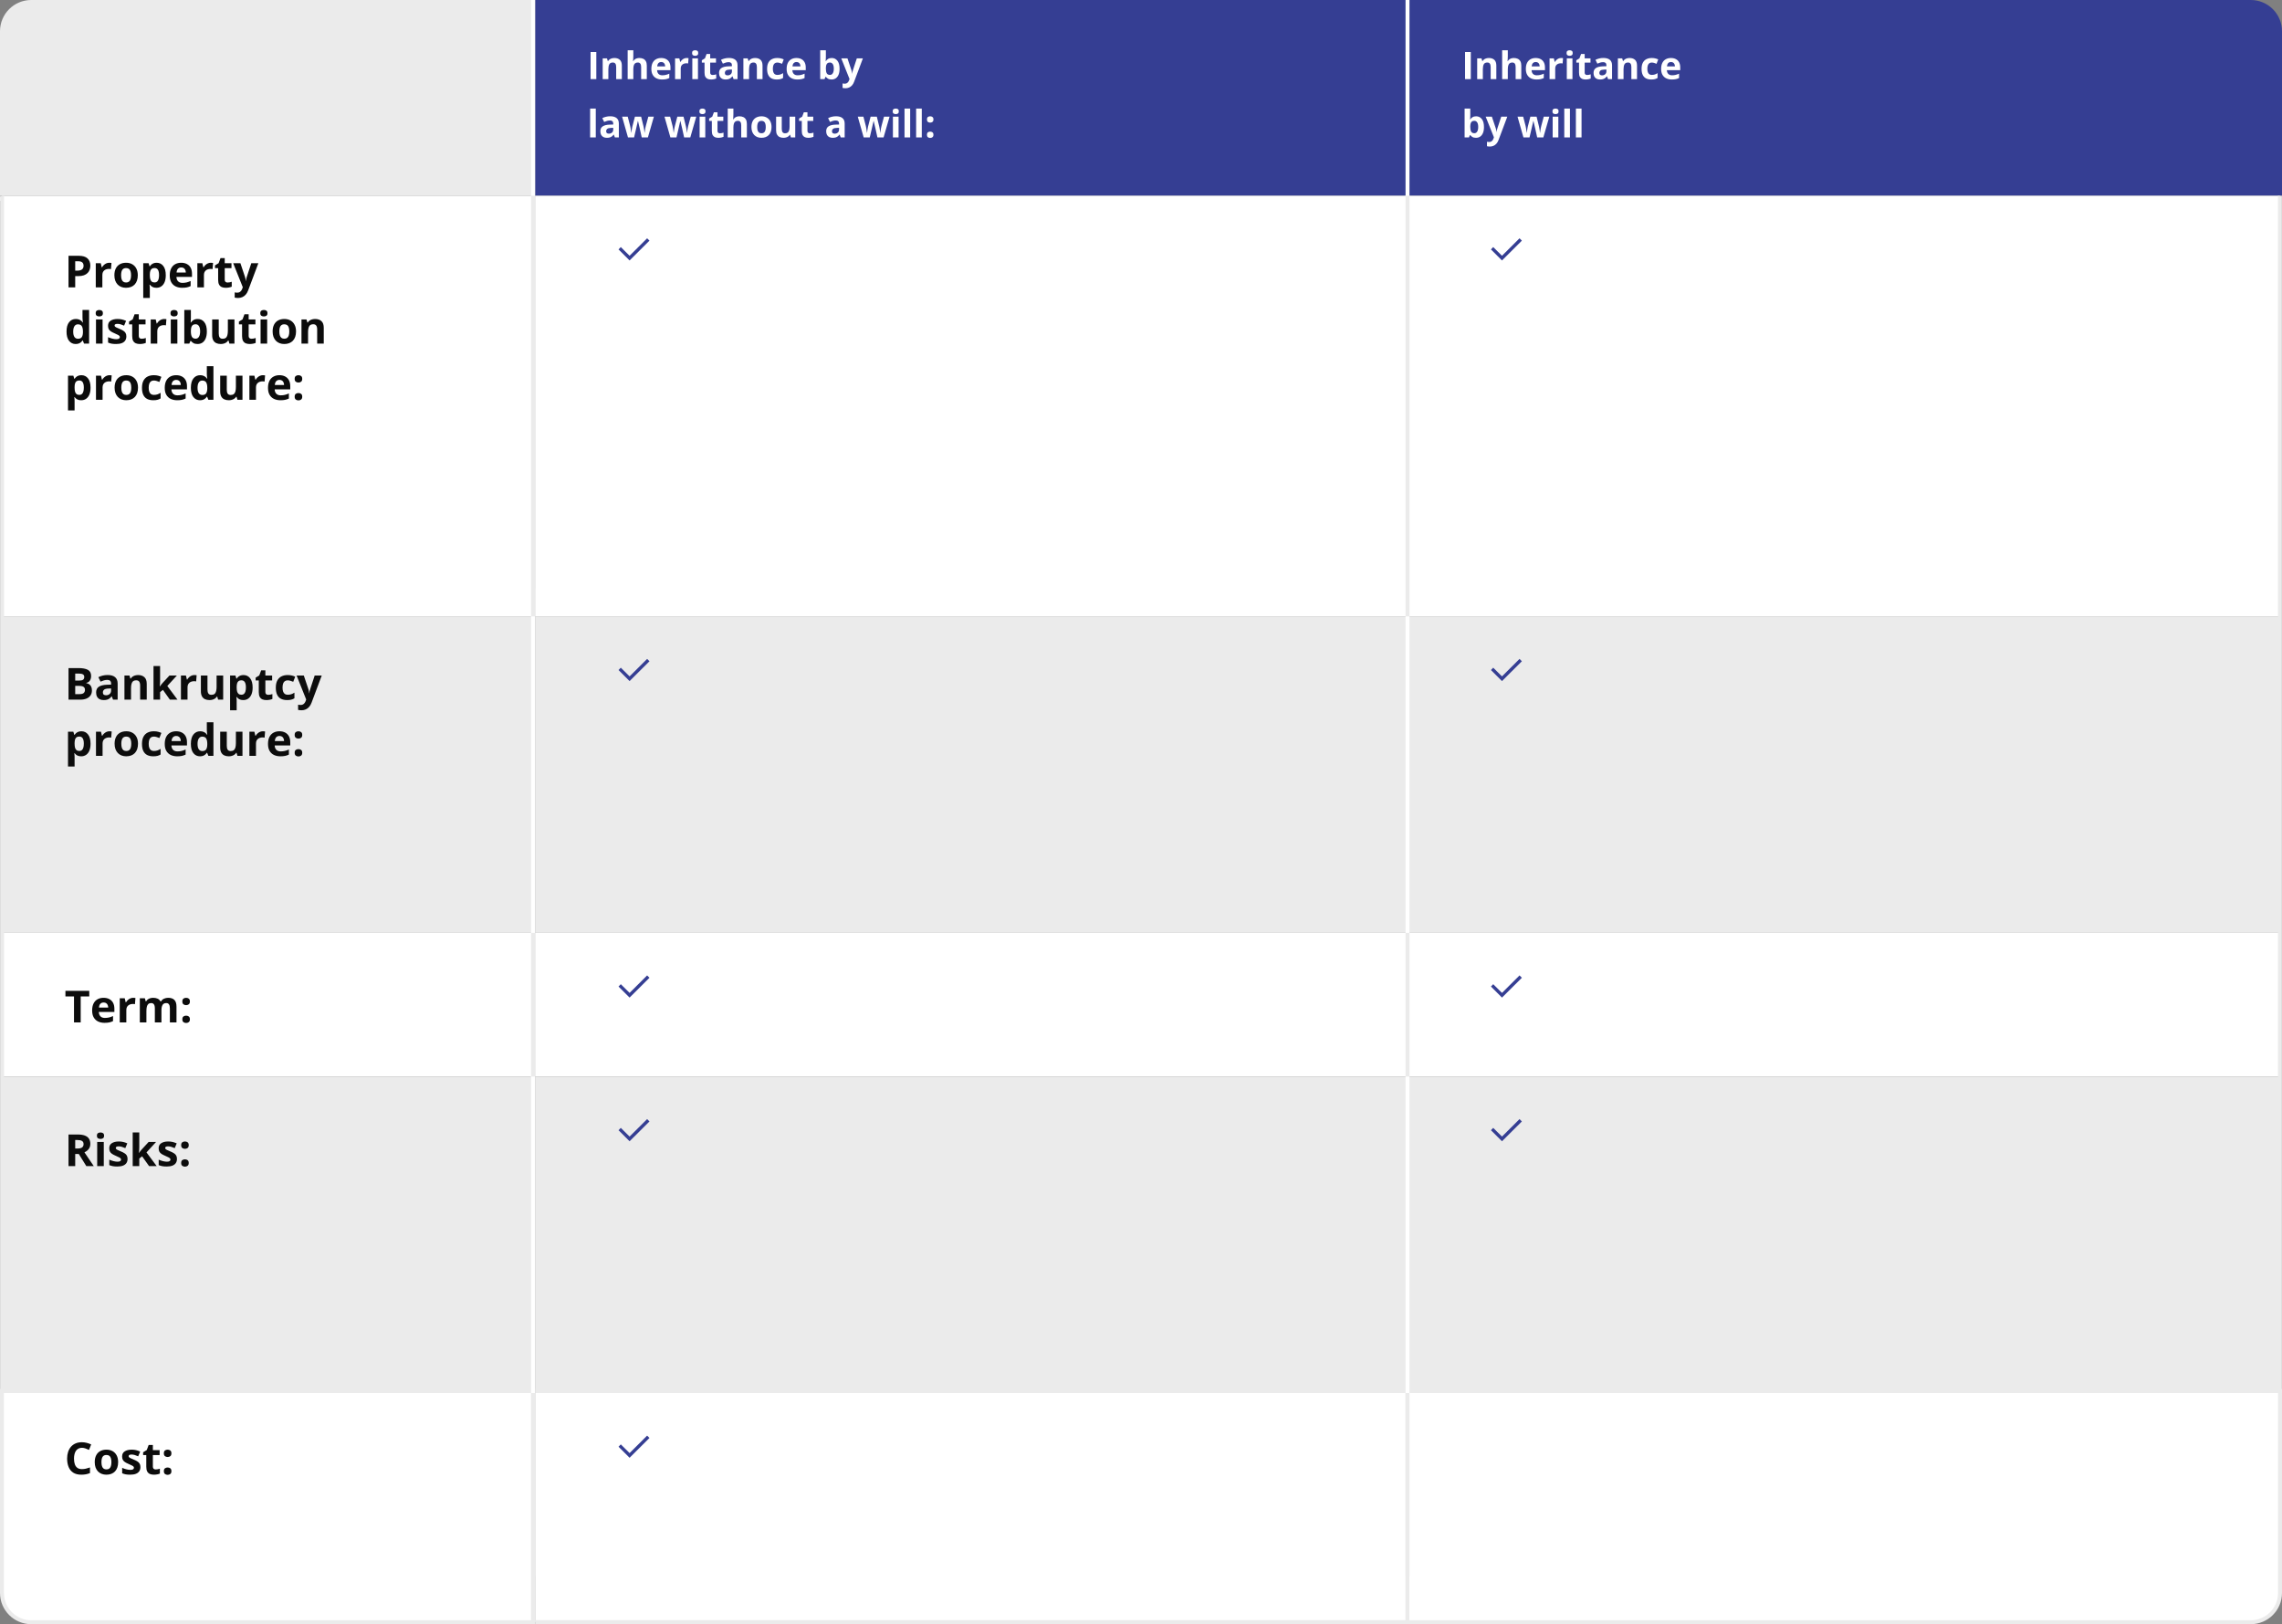 <?xml version="1.0" encoding="UTF-8"?> <svg xmlns="http://www.w3.org/2000/svg" width="1096" height="780" viewBox="0 0 1096 780" fill="none"><rect x="0" y="0" width="1096" height="780" fill="#808080" stroke="none"/><g clip-path="url(#clip0_91_2)"><path d="M676 0H257V94H676V0Z" fill="#353E93"></path><path d="M0 15C0 6.716 6.716 0 15 0H257V94H0V15Z" fill="#EBEBEB"></path><path d="M676 0H1081C1089.28 0 1096 6.716 1096 15V94H676V0Z" fill="#353E93"></path><path d="M676 94H257V296H676V94Z" fill="white"></path><path d="M676 448H257V517H676V448Z" fill="white"></path><path d="M676 669H257V779H676V669Z" fill="white"></path><path d="M675.5 296.5H257.5V447.5H675.5V296.5Z" fill="#EBEBEB" stroke="#EBEBEB"></path><path d="M675.5 517.5H257.5V668.5H675.5V517.5Z" fill="#EBEBEB" stroke="#EBEBEB"></path><path d="M1095 94H676V296H1095V94Z" fill="white"></path><path d="M1095 448H676V517H1095V448Z" fill="white"></path><path d="M675.945 667.945H1095.05V765C1095.05 772.762 1088.76 779.055 1081 779.055H675.945V667.945Z" fill="white" stroke="#EBEBEB" stroke-width="1.89"></path><path d="M1094.5 296.5H676.5V447.5H1094.5V296.5Z" fill="#EBEBEB" stroke="#EBEBEB"></path><path d="M1094.5 517.5H676.5V668.5H1094.5V517.5Z" fill="#EBEBEB" stroke="#EBEBEB"></path><path d="M311.93 115.565L311.367 116.129L302.941 124.521L302.377 125.085L301.813 124.521L297.633 120.341L297.07 119.778L298.164 118.65L298.728 119.214L302.377 122.829L310.239 115.001L310.803 114.437L311.93 115.565Z" fill="#353E93"></path><path d="M311.93 469.565L311.367 470.129L302.941 478.521L302.377 479.085L301.813 478.521L297.633 474.341L297.07 473.779L298.164 472.65L298.728 473.214L302.377 476.829L310.239 469.001L310.803 468.438L311.93 469.565Z" fill="#353E93"></path><path d="M311.93 690.565L311.367 691.13L302.941 699.521L302.377 700.086L301.813 699.521L297.633 695.341L297.07 694.779L298.164 693.651L298.728 694.214L302.377 697.829L310.239 690.001L310.803 689.438L311.93 690.565Z" fill="#353E93"></path><path d="M311.93 317.565L311.367 318.129L302.941 326.521L302.377 327.085L301.813 326.521L297.633 322.341L297.07 321.778L298.164 320.65L298.728 321.214L302.377 324.829L310.239 317.001L310.803 316.437L311.93 317.565Z" fill="#353E93"></path><path d="M311.93 538.565L311.367 539.13L302.941 547.521L302.377 548.086L301.813 547.521L297.633 543.341L297.07 542.779L298.164 541.651L298.728 542.214L302.377 545.829L310.239 538.001L310.803 537.438L311.93 538.565Z" fill="#353E93"></path><path d="M730.93 115.565L730.367 116.129L721.941 124.521L721.377 125.085L720.813 124.521L716.633 120.341L716.07 119.778L717.164 118.65L717.728 119.214L721.377 122.829L729.239 115.001L729.803 114.437L730.93 115.565Z" fill="#353E93"></path><path d="M730.93 469.565L730.367 470.129L721.941 478.521L721.377 479.085L720.813 478.521L716.633 474.341L716.07 473.779L717.164 472.65L717.728 473.214L721.377 476.829L729.239 469.001L729.803 468.438L730.93 469.565Z" fill="#353E93"></path><path d="M730.93 317.565L730.367 318.129L721.941 326.521L721.377 327.085L720.813 326.521L716.633 322.341L716.07 321.778L717.164 320.65L717.728 321.214L721.377 324.829L729.239 317.001L729.803 316.437L730.93 317.565Z" fill="#353E93"></path><path d="M730.93 538.565L730.367 539.13L721.941 547.521L721.377 548.086L720.813 547.521L716.633 543.341L716.07 542.779L717.164 541.651L717.728 542.214L721.377 545.829L729.239 538.001L729.803 537.438L730.93 538.565Z" fill="#353E93"></path><path d="M675.999 0V756.5" stroke="white" stroke-width="1.887"></path><path d="M676 94V296" stroke="#EBEBEB" stroke-width="1.887"></path><path d="M256 94V296" stroke="#EBEBEB" stroke-width="1.887"></path><path d="M676 448V517" stroke="#EBEBEB" stroke-width="1.887"></path><path d="M676 669V757" stroke="#EBEBEB" stroke-width="1.887"></path><path d="M256 0V756.5" stroke="white" stroke-width="1.887"></path><path d="M256 669V757" stroke="#EBEBEB" stroke-width="1.887"></path><path d="M257 94H1V296H257V94Z" fill="white"></path><path d="M257 448H1V517H257V448Z" fill="white"></path><path d="M0.945 667.945H256.055V779.055H15C7.238 779.055 0.945 772.762 0.945 765V667.945Z" fill="white" stroke="#EBEBEB" stroke-width="1.89"></path><path d="M257 296H1V448H257V296Z" fill="#EBEBEB"></path><path d="M257 517H1V669H257V517Z" fill="#EBEBEB"></path><path d="M1095 94V669" stroke="#EBEBEB" stroke-width="1.887"></path><path d="M255 95.5H0" stroke="white" stroke-width="1.89"></path><path d="M675.5 779H257" stroke="#EBEBEB" stroke-width="1.89"></path><path d="M1 94L1 669" stroke="#EBEBEB" stroke-width="1.887"></path><path d="M256 282.5V669" stroke="white" stroke-width="1.887"></path><path d="M256 94V296" stroke="#EBEBEB" stroke-width="1.887"></path><path d="M256 448V517" stroke="#EBEBEB" stroke-width="1.887"></path><path d="M256 669V780" stroke="#EBEBEB" stroke-width="1.887"></path><path d="M283.639 38V24.977H286.4V38H283.639ZM295.121 27.855C296.183 27.855 297.039 28.145 297.686 28.727C298.333 29.303 298.657 30.23 298.657 31.506V38H295.94V32.184C295.94 31.471 295.809 30.933 295.548 30.571C295.293 30.209 294.889 30.028 294.337 30.028C293.505 30.028 292.938 30.31 292.635 30.874C292.333 31.438 292.181 32.252 292.181 33.315V38H289.464V28.042H291.54L291.905 29.315H292.056C292.27 28.971 292.534 28.692 292.849 28.478C293.17 28.264 293.523 28.107 293.909 28.006C294.301 27.905 294.705 27.855 295.121 27.855ZM304.17 24.14V26.964C304.17 27.457 304.153 27.926 304.117 28.371C304.087 28.817 304.064 29.131 304.046 29.315H304.188C304.402 28.971 304.654 28.692 304.945 28.478C305.242 28.264 305.569 28.107 305.925 28.006C306.281 27.905 306.664 27.855 307.074 27.855C307.793 27.855 308.419 27.982 308.954 28.238C309.488 28.487 309.904 28.882 310.201 29.422C310.498 29.957 310.646 30.651 310.646 31.506V38H307.929V32.184C307.929 31.471 307.799 30.933 307.537 30.571C307.276 30.209 306.872 30.028 306.326 30.028C305.78 30.028 305.349 30.156 305.034 30.411C304.72 30.66 304.497 31.032 304.366 31.524C304.236 32.011 304.17 32.608 304.17 33.315V38H301.454V24.14H304.17ZM317.549 27.855C318.47 27.855 319.262 28.033 319.928 28.389C320.593 28.739 321.106 29.25 321.469 29.921C321.831 30.592 322.012 31.412 322.012 32.38V33.698H315.59C315.619 34.464 315.848 35.066 316.276 35.506C316.709 35.939 317.309 36.156 318.075 36.156C318.71 36.156 319.292 36.091 319.821 35.96C320.349 35.83 320.893 35.634 321.451 35.372V37.474C320.958 37.718 320.441 37.896 319.901 38.009C319.366 38.122 318.716 38.178 317.95 38.178C316.952 38.178 316.068 37.994 315.296 37.626C314.53 37.258 313.927 36.697 313.488 35.942C313.054 35.188 312.837 34.238 312.837 33.092C312.837 31.928 313.033 30.96 313.425 30.188C313.823 29.41 314.375 28.828 315.082 28.442C315.789 28.05 316.611 27.855 317.549 27.855ZM317.567 29.787C317.039 29.787 316.599 29.957 316.249 30.295C315.904 30.634 315.705 31.165 315.652 31.89H319.464C319.458 31.486 319.384 31.127 319.242 30.812C319.105 30.497 318.897 30.248 318.618 30.064C318.345 29.88 317.995 29.787 317.567 29.787ZM329.779 27.855C329.916 27.855 330.073 27.863 330.251 27.881C330.435 27.893 330.584 27.911 330.697 27.935L330.492 30.482C330.403 30.453 330.275 30.432 330.109 30.42C329.948 30.402 329.809 30.393 329.69 30.393C329.34 30.393 328.998 30.438 328.666 30.527C328.339 30.616 328.045 30.761 327.784 30.963C327.523 31.159 327.315 31.42 327.16 31.747C327.012 32.068 326.938 32.463 326.938 32.932V38H324.221V28.042H326.279L326.679 29.716H326.813C327.009 29.378 327.252 29.069 327.543 28.79C327.84 28.505 328.176 28.279 328.55 28.113C328.93 27.941 329.34 27.855 329.779 27.855ZM335.221 28.042V38H332.505V28.042H335.221ZM333.868 24.14C334.271 24.14 334.619 24.235 334.91 24.425C335.201 24.609 335.346 24.957 335.346 25.467C335.346 25.972 335.201 26.322 334.91 26.518C334.619 26.708 334.271 26.803 333.868 26.803C333.458 26.803 333.107 26.708 332.817 26.518C332.531 26.322 332.389 25.972 332.389 25.467C332.389 24.957 332.531 24.609 332.817 24.425C333.107 24.235 333.458 24.14 333.868 24.14ZM342.276 36.014C342.573 36.014 342.861 35.984 343.14 35.925C343.425 35.865 343.707 35.791 343.986 35.702V37.724C343.695 37.855 343.333 37.961 342.9 38.044C342.472 38.134 342.003 38.178 341.492 38.178C340.898 38.178 340.364 38.083 339.889 37.893C339.42 37.697 339.049 37.362 338.776 36.887C338.508 36.406 338.375 35.737 338.375 34.882V30.081H337.074V28.932L338.571 28.024L339.355 25.922H341.091V28.042H343.879V30.081H341.091V34.882C341.091 35.263 341.198 35.547 341.412 35.737C341.632 35.922 341.92 36.014 342.276 36.014ZM350.088 27.837C351.424 27.837 352.448 28.128 353.161 28.71C353.874 29.292 354.23 30.176 354.23 31.364V38H352.333L351.807 36.646H351.736C351.451 37.002 351.16 37.293 350.863 37.519C350.566 37.745 350.224 37.911 349.838 38.018C349.452 38.125 348.983 38.178 348.431 38.178C347.843 38.178 347.315 38.065 346.846 37.84C346.382 37.614 346.017 37.27 345.75 36.806C345.483 36.337 345.349 35.743 345.349 35.025C345.349 33.968 345.72 33.19 346.463 32.691C347.205 32.187 348.318 31.907 349.803 31.854L351.531 31.8V31.364C351.531 30.841 351.394 30.458 351.121 30.215C350.848 29.971 350.468 29.85 349.981 29.85C349.5 29.85 349.028 29.918 348.565 30.055C348.102 30.191 347.638 30.363 347.175 30.571L346.276 28.736C346.804 28.457 347.395 28.238 348.048 28.077C348.707 27.917 349.387 27.837 350.088 27.837ZM351.531 33.386L350.48 33.422C349.601 33.445 348.989 33.603 348.645 33.894C348.306 34.185 348.137 34.568 348.137 35.043C348.137 35.458 348.259 35.755 348.502 35.934C348.746 36.106 349.064 36.192 349.455 36.192C350.037 36.192 350.527 36.02 350.925 35.675C351.329 35.331 351.531 34.841 351.531 34.206V33.386ZM362.692 27.855C363.755 27.855 364.61 28.145 365.257 28.727C365.904 29.303 366.228 30.23 366.228 31.506V38H363.511V32.184C363.511 31.471 363.381 30.933 363.119 30.571C362.864 30.209 362.46 30.028 361.908 30.028C361.077 30.028 360.509 30.31 360.207 30.874C359.904 31.438 359.752 32.252 359.752 33.315V38H357.036V28.042H359.111L359.476 29.315H359.628C359.841 28.971 360.106 28.692 360.42 28.478C360.741 28.264 361.094 28.107 361.48 28.006C361.872 27.905 362.276 27.855 362.692 27.855ZM373.069 38.178C372.083 38.178 371.243 38 370.548 37.644C369.853 37.282 369.325 36.723 368.963 35.969C368.6 35.215 368.419 34.25 368.419 33.074C368.419 31.857 368.624 30.865 369.034 30.099C369.45 29.327 370.023 28.76 370.753 28.398C371.489 28.036 372.341 27.855 373.309 27.855C373.998 27.855 374.592 27.923 375.091 28.059C375.596 28.19 376.035 28.347 376.409 28.532L375.607 30.634C375.18 30.461 374.782 30.322 374.414 30.215C374.046 30.102 373.678 30.046 373.309 30.046C372.834 30.046 372.439 30.159 372.125 30.384C371.81 30.604 371.575 30.936 371.421 31.382C371.267 31.827 371.189 32.385 371.189 33.056C371.189 33.716 371.273 34.262 371.439 34.695C371.605 35.129 371.846 35.453 372.16 35.666C372.475 35.874 372.858 35.978 373.309 35.978C373.874 35.978 374.375 35.904 374.815 35.755C375.254 35.601 375.682 35.387 376.097 35.114V37.439C375.682 37.7 375.245 37.887 374.788 38C374.337 38.119 373.764 38.178 373.069 38.178ZM382.52 27.855C383.44 27.855 384.233 28.033 384.898 28.389C385.563 28.739 386.077 29.25 386.439 29.921C386.801 30.592 386.982 31.412 386.982 32.38V33.698H380.56C380.59 34.464 380.818 35.066 381.246 35.506C381.679 35.939 382.279 36.156 383.045 36.156C383.681 36.156 384.262 36.091 384.791 35.96C385.319 35.83 385.863 35.634 386.421 35.372V37.474C385.928 37.718 385.412 37.896 384.871 38.009C384.337 38.122 383.686 38.178 382.92 38.178C381.923 38.178 381.038 37.994 380.266 37.626C379.5 37.258 378.897 36.697 378.458 35.942C378.024 35.188 377.808 34.238 377.808 33.092C377.808 31.928 378.004 30.96 378.395 30.188C378.793 29.41 379.346 28.828 380.052 28.442C380.759 28.05 381.581 27.855 382.52 27.855ZM382.537 29.787C382.009 29.787 381.569 29.957 381.219 30.295C380.875 30.634 380.676 31.165 380.622 31.89H384.435C384.429 31.486 384.355 31.127 384.212 30.812C384.075 30.497 383.868 30.248 383.588 30.064C383.315 29.88 382.965 29.787 382.537 29.787ZM396.647 24.14V27.365C396.647 27.739 396.635 28.11 396.611 28.478C396.593 28.846 396.569 29.131 396.54 29.333H396.647C396.908 28.923 397.264 28.576 397.716 28.291C398.167 28 398.752 27.855 399.47 27.855C400.587 27.855 401.492 28.291 402.187 29.164C402.882 30.037 403.229 31.317 403.229 33.003C403.229 34.137 403.069 35.09 402.748 35.862C402.428 36.628 401.979 37.207 401.403 37.599C400.827 37.985 400.159 38.178 399.399 38.178C398.669 38.178 398.093 38.047 397.671 37.786C397.249 37.525 396.908 37.231 396.647 36.904H396.46L396.005 38H393.93V24.14H396.647ZM398.597 30.028C398.122 30.028 397.745 30.126 397.466 30.322C397.187 30.518 396.982 30.812 396.852 31.204C396.727 31.596 396.659 32.091 396.647 32.691V32.985C396.647 33.953 396.789 34.695 397.074 35.212C397.359 35.723 397.879 35.978 398.633 35.978C399.191 35.978 399.634 35.72 399.96 35.203C400.293 34.687 400.459 33.941 400.459 32.967C400.459 31.994 400.293 31.26 399.96 30.767C399.628 30.274 399.173 30.028 398.597 30.028ZM404.049 28.042H407.024L408.903 33.644C408.963 33.822 409.013 34.004 409.055 34.188C409.096 34.372 409.132 34.562 409.162 34.758C409.191 34.954 409.215 35.159 409.233 35.372H409.286C409.322 35.052 409.369 34.752 409.429 34.473C409.494 34.194 409.574 33.917 409.669 33.644L411.513 28.042H414.426L410.213 39.274C409.957 39.963 409.625 40.536 409.215 40.993C408.805 41.456 408.333 41.803 407.799 42.035C407.27 42.267 406.688 42.382 406.053 42.382C405.744 42.382 405.477 42.365 405.251 42.329C405.026 42.299 404.833 42.267 404.672 42.231V40.075C404.797 40.105 404.954 40.132 405.144 40.156C405.334 40.179 405.533 40.191 405.741 40.191C406.121 40.191 406.448 40.111 406.721 39.951C406.994 39.79 407.223 39.574 407.407 39.3C407.591 39.033 407.736 38.739 407.843 38.419L408.004 37.929L404.049 28.042ZM286.142 66H283.425V52.14H286.142V66ZM293.081 55.837C294.417 55.837 295.441 56.128 296.154 56.71C296.866 57.292 297.223 58.176 297.223 59.364V66H295.325L294.8 64.646H294.729C294.444 65.002 294.153 65.293 293.856 65.519C293.559 65.745 293.217 65.911 292.831 66.018C292.445 66.125 291.976 66.178 291.424 66.178C290.836 66.178 290.308 66.065 289.838 65.84C289.375 65.614 289.01 65.27 288.743 64.806C288.476 64.337 288.342 63.743 288.342 63.025C288.342 61.968 288.713 61.19 289.455 60.691C290.198 60.187 291.311 59.907 292.796 59.854L294.524 59.8V59.364C294.524 58.841 294.387 58.458 294.114 58.215C293.841 57.971 293.461 57.85 292.974 57.85C292.493 57.85 292.021 57.918 291.558 58.055C291.094 58.191 290.631 58.363 290.168 58.571L289.268 56.736C289.797 56.457 290.388 56.237 291.041 56.077C291.7 55.917 292.38 55.837 293.081 55.837ZM294.524 61.386L293.473 61.422C292.594 61.445 291.982 61.603 291.638 61.894C291.299 62.185 291.13 62.568 291.13 63.043C291.13 63.458 291.252 63.755 291.495 63.934C291.739 64.106 292.056 64.192 292.448 64.192C293.03 64.192 293.52 64.02 293.918 63.675C294.322 63.331 294.524 62.841 294.524 62.206V61.386ZM308.214 66L307.448 62.517C307.407 62.309 307.338 62.004 307.243 61.6C307.148 61.19 307.045 60.754 306.932 60.29C306.825 59.821 306.724 59.388 306.629 58.99C306.54 58.592 306.474 58.301 306.433 58.117H306.353C306.311 58.301 306.246 58.592 306.157 58.99C306.068 59.388 305.967 59.821 305.854 60.29C305.747 60.76 305.646 61.202 305.551 61.618C305.456 62.027 305.385 62.339 305.337 62.553L304.536 66H301.614L298.781 56.042H301.489L302.638 60.451C302.716 60.76 302.79 61.128 302.861 61.555C302.932 61.977 302.995 62.387 303.048 62.784C303.107 63.176 303.152 63.488 303.182 63.72H303.253C303.265 63.547 303.289 63.319 303.324 63.034C303.366 62.749 303.41 62.455 303.458 62.152C303.511 61.843 303.559 61.567 303.6 61.324C303.648 61.074 303.683 60.905 303.707 60.816L304.936 56.042H307.929L309.096 60.816C309.138 60.988 309.191 61.261 309.257 61.635C309.328 62.01 309.39 62.395 309.444 62.793C309.497 63.185 309.527 63.494 309.533 63.72H309.604C309.628 63.518 309.669 63.218 309.729 62.82C309.788 62.422 309.856 62.007 309.933 61.573C310.017 61.134 310.1 60.76 310.183 60.451L311.376 56.042H314.04L311.172 66H308.214ZM328.577 66L327.811 62.517C327.769 62.309 327.701 62.004 327.606 61.6C327.511 61.19 327.407 60.754 327.294 60.29C327.187 59.821 327.086 59.388 326.991 58.99C326.902 58.592 326.837 58.301 326.795 58.117H326.715C326.673 58.301 326.608 58.592 326.519 58.99C326.43 59.388 326.329 59.821 326.216 60.29C326.109 60.76 326.008 61.202 325.913 61.618C325.818 62.027 325.747 62.339 325.7 62.553L324.898 66H321.976L319.144 56.042H321.852L323.001 60.451C323.078 60.76 323.152 61.128 323.223 61.555C323.295 61.977 323.357 62.387 323.41 62.784C323.47 63.176 323.514 63.488 323.544 63.72H323.615C323.627 63.547 323.651 63.319 323.686 63.034C323.728 62.749 323.773 62.455 323.82 62.152C323.874 61.843 323.921 61.567 323.963 61.324C324.01 61.074 324.046 60.905 324.069 60.816L325.299 56.042H328.292L329.458 60.816C329.5 60.988 329.553 61.261 329.619 61.635C329.69 62.01 329.752 62.395 329.806 62.793C329.859 63.185 329.889 63.494 329.895 63.72H329.966C329.99 63.518 330.031 63.218 330.091 62.82C330.15 62.422 330.219 62.007 330.296 61.573C330.379 61.134 330.462 60.76 330.545 60.451L331.739 56.042H334.402L331.534 66H328.577ZM338.731 56.042V66H336.014V56.042H338.731ZM337.377 52.14C337.781 52.14 338.128 52.235 338.419 52.425C338.71 52.609 338.856 52.957 338.856 53.467C338.856 53.972 338.71 54.322 338.419 54.518C338.128 54.708 337.781 54.803 337.377 54.803C336.967 54.803 336.617 54.708 336.326 54.518C336.041 54.322 335.898 53.972 335.898 53.467C335.898 52.957 336.041 52.609 336.326 52.425C336.617 52.235 336.967 52.14 337.377 52.14ZM345.786 64.014C346.083 64.014 346.371 63.984 346.65 63.925C346.935 63.865 347.217 63.791 347.496 63.702V65.724C347.205 65.855 346.843 65.961 346.409 66.044C345.982 66.134 345.512 66.178 345.002 66.178C344.408 66.178 343.874 66.083 343.398 65.893C342.929 65.697 342.558 65.362 342.285 64.887C342.018 64.406 341.884 63.737 341.884 62.882V58.081H340.584V56.932L342.08 56.024L342.864 53.922H344.601V56.042H347.389V58.081H344.601V62.882C344.601 63.263 344.708 63.547 344.922 63.737C345.141 63.922 345.429 64.014 345.786 64.014ZM352.235 52.14V54.964C352.235 55.457 352.217 55.926 352.181 56.371C352.151 56.816 352.128 57.131 352.11 57.315H352.252C352.466 56.971 352.719 56.692 353.009 56.478C353.306 56.264 353.633 56.107 353.989 56.006C354.346 55.905 354.729 55.855 355.138 55.855C355.857 55.855 356.483 55.982 357.018 56.237C357.552 56.487 357.968 56.882 358.265 57.422C358.562 57.957 358.71 58.651 358.71 59.507V66H355.993V60.184C355.993 59.471 355.863 58.934 355.602 58.571C355.34 58.209 354.936 58.028 354.39 58.028C353.844 58.028 353.413 58.156 353.099 58.411C352.784 58.66 352.561 59.032 352.431 59.524C352.3 60.011 352.235 60.608 352.235 61.315V66H349.518V52.14H352.235ZM370.557 61.003C370.557 61.834 370.444 62.571 370.219 63.212C369.999 63.853 369.675 64.397 369.248 64.842C368.826 65.281 368.315 65.614 367.716 65.84C367.122 66.065 366.451 66.178 365.702 66.178C365.002 66.178 364.357 66.065 363.77 65.84C363.188 65.614 362.68 65.281 362.246 64.842C361.819 64.397 361.486 63.853 361.249 63.212C361.017 62.571 360.901 61.834 360.901 61.003C360.901 59.898 361.097 58.963 361.489 58.197C361.881 57.431 362.439 56.849 363.164 56.451C363.888 56.053 364.752 55.855 365.756 55.855C366.688 55.855 367.514 56.053 368.232 56.451C368.957 56.849 369.524 57.431 369.933 58.197C370.349 58.963 370.557 59.898 370.557 61.003ZM363.672 61.003C363.672 61.656 363.743 62.206 363.885 62.651C364.028 63.096 364.251 63.432 364.553 63.657C364.856 63.883 365.251 63.996 365.738 63.996C366.219 63.996 366.608 63.883 366.905 63.657C367.208 63.432 367.428 63.096 367.564 62.651C367.707 62.206 367.778 61.656 367.778 61.003C367.778 60.344 367.707 59.797 367.564 59.364C367.428 58.925 367.208 58.595 366.905 58.375C366.602 58.156 366.207 58.046 365.72 58.046C365.002 58.046 364.479 58.292 364.153 58.785C363.832 59.278 363.672 60.017 363.672 61.003ZM381.941 56.042V66H379.856L379.491 64.726H379.349C379.135 65.065 378.868 65.341 378.547 65.555C378.226 65.768 377.873 65.926 377.487 66.027C377.101 66.128 376.7 66.178 376.284 66.178C375.572 66.178 374.951 66.053 374.423 65.804C373.894 65.549 373.482 65.154 373.185 64.619C372.894 64.085 372.748 63.39 372.748 62.535V56.042H375.465V61.858C375.465 62.571 375.593 63.108 375.848 63.47C376.103 63.833 376.51 64.014 377.068 64.014C377.621 64.014 378.054 63.889 378.369 63.639C378.683 63.384 378.903 63.013 379.028 62.526C379.159 62.033 379.224 61.434 379.224 60.727V56.042H381.941ZM388.986 64.014C389.283 64.014 389.571 63.984 389.85 63.925C390.135 63.865 390.417 63.791 390.697 63.702V65.724C390.406 65.855 390.043 65.961 389.61 66.044C389.182 66.134 388.713 66.178 388.202 66.178C387.609 66.178 387.074 66.083 386.599 65.893C386.13 65.697 385.759 65.362 385.486 64.887C385.219 64.406 385.085 63.737 385.085 62.882V58.081H383.784V56.932L385.281 56.024L386.065 53.922H387.802V56.042H390.59V58.081H387.802V62.882C387.802 63.263 387.909 63.547 388.122 63.737C388.342 63.922 388.63 64.014 388.986 64.014ZM401.537 55.837C402.873 55.837 403.897 56.128 404.61 56.71C405.322 57.292 405.679 58.176 405.679 59.364V66H403.781L403.256 64.646H403.185C402.9 65.002 402.609 65.293 402.312 65.519C402.015 65.745 401.673 65.911 401.287 66.018C400.901 66.125 400.432 66.178 399.88 66.178C399.292 66.178 398.764 66.065 398.295 65.84C397.831 65.614 397.466 65.27 397.199 64.806C396.932 64.337 396.798 63.743 396.798 63.025C396.798 61.968 397.169 61.19 397.912 60.691C398.654 60.187 399.767 59.907 401.252 59.854L402.98 59.8V59.364C402.98 58.841 402.843 58.458 402.57 58.215C402.297 57.971 401.917 57.85 401.43 57.85C400.949 57.85 400.477 57.918 400.014 58.055C399.55 58.191 399.087 58.363 398.624 58.571L397.724 56.736C398.253 56.457 398.844 56.237 399.497 56.077C400.156 55.917 400.836 55.837 401.537 55.837ZM402.98 61.386L401.929 61.422C401.05 61.445 400.438 61.603 400.094 61.894C399.755 62.185 399.586 62.568 399.586 63.043C399.586 63.458 399.708 63.755 399.951 63.934C400.195 64.106 400.512 64.192 400.904 64.192C401.486 64.192 401.976 64.02 402.374 63.675C402.778 63.331 402.98 62.841 402.98 62.206V61.386ZM421.409 66L420.643 62.517C420.602 62.309 420.533 62.004 420.438 61.6C420.343 61.19 420.239 60.754 420.126 60.29C420.02 59.821 419.919 59.388 419.824 58.99C419.735 58.592 419.669 58.301 419.628 58.117H419.548C419.506 58.301 419.441 58.592 419.352 58.99C419.262 59.388 419.162 59.821 419.049 60.29C418.942 60.76 418.841 61.202 418.746 61.618C418.651 62.027 418.58 62.339 418.532 62.553L417.73 66H414.809L411.976 56.042H414.684L415.833 60.451C415.91 60.76 415.985 61.128 416.056 61.555C416.127 61.977 416.189 62.387 416.243 62.784C416.302 63.176 416.347 63.488 416.376 63.72H416.448C416.46 63.547 416.483 63.319 416.519 63.034C416.561 62.749 416.605 62.455 416.653 62.152C416.706 61.843 416.754 61.567 416.795 61.324C416.843 61.074 416.878 60.905 416.902 60.816L418.131 56.042H421.124L422.291 60.816C422.333 60.988 422.386 61.261 422.451 61.635C422.523 62.01 422.585 62.395 422.638 62.793C422.692 63.185 422.721 63.494 422.727 63.72H422.799C422.822 63.518 422.864 63.218 422.923 62.82C422.983 62.422 423.051 62.007 423.128 61.573C423.211 61.134 423.295 60.76 423.378 60.451L424.571 56.042H427.235L424.366 66H421.409ZM431.564 56.042V66H428.847V56.042H431.564ZM430.21 52.14C430.613 52.14 430.961 52.235 431.252 52.425C431.543 52.609 431.688 52.957 431.688 53.467C431.688 53.972 431.543 54.322 431.252 54.518C430.961 54.708 430.613 54.803 430.21 54.803C429.8 54.803 429.45 54.708 429.159 54.518C428.874 54.322 428.731 53.972 428.731 53.467C428.731 52.957 428.874 52.609 429.159 52.425C429.45 52.235 429.8 52.14 430.21 52.14ZM437.14 66H434.423V52.14H437.14V66ZM442.716 66H439.999V52.14H442.716V66ZM445.192 64.726C445.192 64.168 445.343 63.776 445.646 63.55C445.955 63.325 446.326 63.212 446.759 63.212C447.181 63.212 447.543 63.325 447.846 63.55C448.155 63.776 448.309 64.168 448.309 64.726C448.309 65.261 448.155 65.647 447.846 65.884C447.543 66.122 447.181 66.24 446.759 66.24C446.326 66.24 445.955 66.122 445.646 65.884C445.343 65.647 445.192 65.261 445.192 64.726ZM445.192 57.369C445.192 56.811 445.343 56.419 445.646 56.193C445.955 55.967 446.326 55.855 446.759 55.855C447.181 55.855 447.543 55.967 447.846 56.193C448.155 56.419 448.309 56.811 448.309 57.369C448.309 57.909 448.155 58.298 447.846 58.536C447.543 58.767 447.181 58.883 446.759 58.883C446.326 58.883 445.955 58.767 445.646 58.536C445.343 58.298 445.192 57.909 445.192 57.369Z" fill="white"></path><path d="M37.752 122.837C39.708 122.837 41.136 123.259 42.035 124.103C42.934 124.939 43.383 126.094 43.383 127.567C43.383 128.23 43.283 128.867 43.082 129.475C42.882 130.076 42.553 130.612 42.097 131.082C41.648 131.553 41.046 131.926 40.292 132.203C39.539 132.472 38.609 132.607 37.503 132.607H36.123V138H32.908V122.837H37.752ZM37.586 125.472H36.123V129.973H37.181C37.783 129.973 38.305 129.893 38.747 129.734C39.19 129.575 39.532 129.326 39.774 128.988C40.016 128.649 40.137 128.213 40.137 127.681C40.137 126.934 39.929 126.381 39.515 126.021C39.1 125.655 38.457 125.472 37.586 125.472ZM52.468 126.187C52.627 126.187 52.81 126.198 53.018 126.218C53.232 126.232 53.405 126.253 53.536 126.281L53.298 129.247C53.194 129.212 53.045 129.188 52.852 129.174C52.665 129.153 52.503 129.143 52.364 129.143C51.956 129.143 51.559 129.195 51.172 129.299C50.791 129.402 50.449 129.572 50.145 129.807C49.841 130.035 49.599 130.339 49.419 130.719C49.246 131.093 49.16 131.553 49.16 132.099V138H45.997V126.405H48.392L48.859 128.355H49.015C49.243 127.961 49.526 127.601 49.865 127.276C50.211 126.944 50.601 126.682 51.037 126.488C51.48 126.288 51.956 126.187 52.468 126.187ZM66.179 132.182C66.179 133.15 66.047 134.007 65.785 134.754C65.529 135.501 65.152 136.133 64.654 136.652C64.163 137.163 63.569 137.551 62.87 137.813C62.179 138.076 61.398 138.207 60.526 138.207C59.711 138.207 58.961 138.076 58.276 137.813C57.598 137.551 57.007 137.163 56.502 136.652C56.005 136.133 55.617 135.501 55.341 134.754C55.071 134.007 54.937 133.15 54.937 132.182C54.937 130.896 55.165 129.807 55.621 128.915C56.077 128.023 56.727 127.345 57.571 126.882C58.414 126.419 59.42 126.187 60.589 126.187C61.674 126.187 62.635 126.419 63.472 126.882C64.315 127.345 64.976 128.023 65.453 128.915C65.937 129.807 66.179 130.896 66.179 132.182ZM58.162 132.182C58.162 132.942 58.245 133.582 58.411 134.1C58.577 134.619 58.836 135.01 59.189 135.272C59.541 135.535 60.001 135.667 60.568 135.667C61.128 135.667 61.581 135.535 61.927 135.272C62.279 135.01 62.535 134.619 62.694 134.1C62.86 133.582 62.943 132.942 62.943 132.182C62.943 131.414 62.86 130.778 62.694 130.274C62.535 129.762 62.279 129.378 61.927 129.122C61.574 128.867 61.114 128.739 60.547 128.739C59.711 128.739 59.102 129.026 58.722 129.599C58.349 130.173 58.162 131.034 58.162 132.182ZM75.243 126.187C76.55 126.187 77.604 126.696 78.406 127.712C79.215 128.728 79.62 130.218 79.62 132.182C79.62 133.495 79.43 134.602 79.049 135.501C78.669 136.392 78.144 137.067 77.473 137.523C76.802 137.979 76.031 138.207 75.16 138.207C74.6 138.207 74.12 138.138 73.719 138C73.317 137.855 72.975 137.672 72.692 137.45C72.408 137.222 72.163 136.98 71.955 136.724H71.79C71.845 137.001 71.886 137.284 71.914 137.575C71.942 137.865 71.955 138.149 71.955 138.425V143.103H68.792V126.405H71.364L71.81 127.909H71.955C72.163 127.598 72.415 127.311 72.713 127.048C73.01 126.785 73.366 126.578 73.781 126.426C74.203 126.267 74.69 126.187 75.243 126.187ZM74.227 128.718C73.674 128.718 73.234 128.832 72.91 129.06C72.585 129.288 72.346 129.631 72.194 130.087C72.049 130.543 71.969 131.121 71.955 131.819V132.161C71.955 132.908 72.025 133.54 72.163 134.059C72.308 134.578 72.547 134.972 72.879 135.241C73.217 135.511 73.68 135.646 74.268 135.646C74.752 135.646 75.15 135.511 75.461 135.241C75.772 134.972 76.004 134.578 76.156 134.059C76.315 133.534 76.394 132.894 76.394 132.14C76.394 131.006 76.218 130.153 75.865 129.579C75.513 129.005 74.966 128.718 74.227 128.718ZM87.014 126.187C88.086 126.187 89.009 126.395 89.783 126.81C90.558 127.218 91.156 127.812 91.578 128.593C91.999 129.375 92.21 130.329 92.21 131.456V132.991H84.733C84.767 133.883 85.033 134.584 85.531 135.096C86.036 135.601 86.734 135.853 87.626 135.853C88.366 135.853 89.044 135.777 89.659 135.625C90.274 135.473 90.907 135.245 91.557 134.941V137.388C90.983 137.672 90.381 137.879 89.752 138.01C89.13 138.142 88.373 138.207 87.481 138.207C86.319 138.207 85.289 137.993 84.39 137.564C83.499 137.136 82.797 136.482 82.285 135.604C81.78 134.726 81.528 133.62 81.528 132.286C81.528 130.93 81.756 129.803 82.213 128.905C82.676 127.999 83.319 127.321 84.141 126.872C84.964 126.415 85.922 126.187 87.014 126.187ZM87.035 128.438C86.42 128.438 85.908 128.635 85.5 129.029C85.099 129.423 84.868 130.042 84.805 130.885H89.244C89.237 130.415 89.151 129.997 88.985 129.631C88.826 129.264 88.584 128.974 88.259 128.759C87.941 128.545 87.533 128.438 87.035 128.438ZM101.254 126.187C101.413 126.187 101.596 126.198 101.803 126.218C102.018 126.232 102.191 126.253 102.322 126.281L102.083 129.247C101.98 129.212 101.831 129.188 101.638 129.174C101.451 129.153 101.288 129.143 101.15 129.143C100.742 129.143 100.345 129.195 99.957 129.299C99.577 129.402 99.235 129.572 98.931 129.807C98.626 130.035 98.385 130.339 98.205 130.719C98.032 131.093 97.945 131.553 97.945 132.099V138H94.782V126.405H97.178L97.645 128.355H97.8C98.028 127.961 98.312 127.601 98.651 127.276C98.996 126.944 99.387 126.682 99.823 126.488C100.265 126.288 100.742 126.187 101.254 126.187ZM109.312 135.687C109.658 135.687 109.993 135.653 110.318 135.584C110.65 135.514 110.978 135.428 111.303 135.324V137.678C110.965 137.831 110.543 137.955 110.038 138.052C109.54 138.156 108.994 138.207 108.399 138.207C107.708 138.207 107.086 138.097 106.533 137.876C105.986 137.647 105.554 137.257 105.236 136.704C104.925 136.144 104.77 135.366 104.77 134.37V128.78H103.255V127.442L104.998 126.384L105.91 123.937H107.933V126.405H111.179V128.78H107.933V134.37C107.933 134.813 108.057 135.144 108.306 135.366C108.562 135.58 108.897 135.687 109.312 135.687ZM111.998 126.405H115.462L117.65 132.929C117.72 133.136 117.778 133.347 117.827 133.561C117.875 133.776 117.917 133.997 117.951 134.225C117.986 134.453 118.013 134.692 118.034 134.941H118.096C118.138 134.567 118.193 134.218 118.262 133.893C118.338 133.568 118.432 133.247 118.542 132.929L120.689 126.405H124.081L119.175 139.483C118.878 140.285 118.491 140.952 118.013 141.485C117.536 142.024 116.987 142.428 116.364 142.698C115.749 142.968 115.072 143.103 114.332 143.103C113.972 143.103 113.661 143.082 113.398 143.04C113.136 143.006 112.911 142.968 112.724 142.926V140.416C112.869 140.451 113.053 140.482 113.274 140.51C113.495 140.537 113.727 140.551 113.969 140.551C114.411 140.551 114.792 140.458 115.11 140.271C115.428 140.085 115.694 139.832 115.908 139.514C116.122 139.203 116.292 138.861 116.416 138.487L116.603 137.917L111.998 126.405ZM36.331 165.207C35.038 165.207 33.983 164.703 33.168 163.693C32.359 162.677 31.954 161.187 31.954 159.223C31.954 157.239 32.365 155.739 33.188 154.722C34.011 153.699 35.086 153.187 36.414 153.187C36.967 153.187 37.454 153.263 37.876 153.415C38.298 153.568 38.661 153.772 38.965 154.027C39.276 154.283 39.539 154.57 39.753 154.888H39.857C39.815 154.667 39.764 154.342 39.701 153.913C39.646 153.478 39.618 153.032 39.618 152.575V148.863H42.792V165H40.365L39.753 163.496H39.618C39.418 163.814 39.166 164.105 38.861 164.367C38.564 164.623 38.208 164.827 37.793 164.979C37.378 165.131 36.891 165.207 36.331 165.207ZM37.44 162.687C38.305 162.687 38.913 162.431 39.266 161.92C39.625 161.401 39.815 160.623 39.836 159.586V159.244C39.836 158.117 39.663 157.256 39.318 156.662C38.972 156.06 38.329 155.759 37.389 155.759C36.69 155.759 36.144 156.06 35.75 156.662C35.356 157.263 35.159 158.131 35.159 159.265C35.159 160.399 35.356 161.253 35.75 161.826C36.151 162.4 36.715 162.687 37.44 162.687ZM49.264 153.405V165H46.1V153.405H49.264ZM47.687 148.863C48.157 148.863 48.562 148.973 48.901 149.194C49.239 149.409 49.409 149.813 49.409 150.408C49.409 150.996 49.239 151.403 48.901 151.632C48.562 151.853 48.157 151.964 47.687 151.964C47.21 151.964 46.802 151.853 46.463 151.632C46.131 151.403 45.965 150.996 45.965 150.408C45.965 149.813 46.131 149.409 46.463 149.194C46.802 148.973 47.21 148.863 47.687 148.863ZM60.682 161.557C60.682 162.345 60.495 163.012 60.122 163.558C59.756 164.098 59.206 164.509 58.473 164.793C57.74 165.069 56.828 165.207 55.735 165.207C54.926 165.207 54.231 165.156 53.651 165.052C53.077 164.948 52.496 164.775 51.908 164.533V161.92C52.537 162.203 53.211 162.438 53.931 162.625C54.657 162.805 55.293 162.895 55.839 162.895C56.454 162.895 56.893 162.805 57.156 162.625C57.425 162.438 57.56 162.196 57.56 161.899C57.56 161.705 57.505 161.533 57.394 161.38C57.291 161.221 57.063 161.045 56.71 160.852C56.357 160.651 55.804 160.392 55.051 160.074C54.325 159.77 53.727 159.462 53.256 159.151C52.793 158.84 52.447 158.473 52.219 158.051C51.998 157.623 51.887 157.08 51.887 156.423C51.887 155.351 52.302 154.546 53.132 154.007C53.968 153.46 55.085 153.187 56.482 153.187C57.201 153.187 57.885 153.26 58.535 153.405C59.192 153.55 59.866 153.782 60.558 154.1L59.603 156.382C59.03 156.133 58.487 155.929 57.975 155.77C57.471 155.611 56.955 155.531 56.43 155.531C55.967 155.531 55.617 155.593 55.382 155.718C55.147 155.842 55.03 156.032 55.03 156.288C55.03 156.475 55.089 156.641 55.206 156.786C55.331 156.931 55.566 157.094 55.911 157.274C56.264 157.446 56.779 157.671 57.457 157.948C58.114 158.217 58.684 158.501 59.168 158.798C59.652 159.088 60.025 159.451 60.288 159.887C60.551 160.316 60.682 160.872 60.682 161.557ZM68.035 162.687C68.381 162.687 68.716 162.653 69.041 162.584C69.373 162.514 69.701 162.428 70.026 162.324V164.678C69.688 164.831 69.266 164.955 68.761 165.052C68.263 165.156 67.717 165.207 67.123 165.207C66.431 165.207 65.809 165.097 65.256 164.876C64.71 164.647 64.277 164.257 63.959 163.704C63.648 163.144 63.493 162.366 63.493 161.37V155.78H61.978V154.442L63.721 153.384L64.633 150.937H66.656V153.405H69.902V155.78H66.656V161.37C66.656 161.813 66.78 162.144 67.029 162.366C67.285 162.58 67.62 162.687 68.035 162.687ZM78.852 153.187C79.011 153.187 79.195 153.198 79.402 153.218C79.616 153.232 79.789 153.253 79.921 153.281L79.682 156.247C79.578 156.212 79.43 156.188 79.236 156.174C79.049 156.153 78.887 156.143 78.749 156.143C78.341 156.143 77.943 156.195 77.556 156.299C77.176 156.402 76.833 156.572 76.529 156.807C76.225 157.035 75.983 157.339 75.803 157.719C75.63 158.093 75.544 158.553 75.544 159.099V165H72.381V153.405H74.776L75.243 155.355H75.399C75.627 154.961 75.91 154.601 76.249 154.276C76.595 153.944 76.985 153.682 77.421 153.488C77.864 153.288 78.341 153.187 78.852 153.187ZM85.189 153.405V165H82.026V153.405H85.189ZM83.613 148.863C84.083 148.863 84.487 148.973 84.826 149.194C85.165 149.409 85.334 149.813 85.334 150.408C85.334 150.996 85.165 151.403 84.826 151.632C84.487 151.853 84.083 151.964 83.613 151.964C83.135 151.964 82.728 151.853 82.389 151.632C82.057 151.403 81.891 150.996 81.891 150.408C81.891 149.813 82.057 149.409 82.389 149.194C82.728 148.973 83.135 148.863 83.613 148.863ZM91.681 148.863V152.617C91.681 153.053 91.667 153.485 91.64 153.913C91.619 154.342 91.591 154.674 91.557 154.909H91.681C91.986 154.432 92.4 154.027 92.926 153.696C93.451 153.357 94.132 153.187 94.969 153.187C96.269 153.187 97.323 153.696 98.132 154.712C98.941 155.728 99.346 157.218 99.346 159.182C99.346 160.502 99.159 161.612 98.785 162.511C98.412 163.403 97.89 164.077 97.219 164.533C96.549 164.983 95.771 165.207 94.886 165.207C94.035 165.207 93.365 165.055 92.874 164.751C92.383 164.447 91.986 164.105 91.681 163.724H91.463L90.935 165H88.518V148.863H91.681ZM93.953 155.718C93.399 155.718 92.96 155.832 92.635 156.06C92.31 156.288 92.072 156.631 91.92 157.087C91.775 157.543 91.695 158.121 91.681 158.819V159.161C91.681 160.288 91.847 161.152 92.179 161.754C92.511 162.348 93.116 162.646 93.994 162.646C94.644 162.646 95.159 162.345 95.539 161.743C95.927 161.142 96.12 160.274 96.12 159.14C96.12 158.006 95.927 157.153 95.539 156.579C95.152 156.005 94.623 155.718 93.953 155.718ZM112.6 153.405V165H110.173L109.748 163.517H109.582C109.333 163.911 109.022 164.233 108.648 164.481C108.275 164.73 107.864 164.914 107.414 165.031C106.965 165.149 106.498 165.207 106.014 165.207C105.184 165.207 104.462 165.062 103.847 164.772C103.231 164.475 102.751 164.015 102.405 163.392C102.066 162.77 101.897 161.961 101.897 160.966V153.405H105.06V160.177C105.06 161.007 105.209 161.633 105.506 162.055C105.803 162.476 106.277 162.687 106.927 162.687C107.57 162.687 108.075 162.542 108.441 162.252C108.807 161.954 109.063 161.522 109.208 160.955C109.361 160.381 109.437 159.683 109.437 158.86V153.405H112.6ZM120.803 162.687C121.149 162.687 121.484 162.653 121.809 162.584C122.141 162.514 122.47 162.428 122.795 162.324V164.678C122.456 164.831 122.034 164.955 121.529 165.052C121.031 165.156 120.485 165.207 119.891 165.207C119.199 165.207 118.577 165.097 118.024 164.876C117.478 164.647 117.046 164.257 116.727 163.704C116.416 163.144 116.261 162.366 116.261 161.37V155.78H114.747V154.442L116.489 153.384L117.402 150.937H119.424V153.405H122.67V155.78H119.424V161.37C119.424 161.813 119.548 162.144 119.797 162.366C120.053 162.58 120.388 162.687 120.803 162.687ZM128.312 153.405V165H125.149V153.405H128.312ZM126.736 148.863C127.206 148.863 127.61 148.973 127.949 149.194C128.288 149.409 128.457 149.813 128.457 150.408C128.457 150.996 128.288 151.403 127.949 151.632C127.61 151.853 127.206 151.964 126.736 151.964C126.258 151.964 125.851 151.853 125.512 151.632C125.18 151.403 125.014 150.996 125.014 150.408C125.014 149.813 125.18 149.409 125.512 149.194C125.851 148.973 126.258 148.863 126.736 148.863ZM142.178 159.182C142.178 160.15 142.047 161.007 141.784 161.754C141.528 162.501 141.151 163.133 140.654 163.652C140.163 164.163 139.568 164.551 138.87 164.813C138.178 165.076 137.397 165.207 136.526 165.207C135.71 165.207 134.96 165.076 134.275 164.813C133.598 164.551 133.007 164.163 132.502 163.652C132.004 163.133 131.617 162.501 131.34 161.754C131.071 161.007 130.936 160.15 130.936 159.182C130.936 157.896 131.164 156.807 131.62 155.915C132.077 155.023 132.727 154.345 133.57 153.882C134.414 153.419 135.42 153.187 136.588 153.187C137.674 153.187 138.635 153.419 139.471 153.882C140.315 154.345 140.975 155.023 141.452 155.915C141.936 156.807 142.178 157.896 142.178 159.182ZM134.161 159.182C134.161 159.942 134.244 160.582 134.41 161.1C134.576 161.619 134.835 162.01 135.188 162.272C135.541 162.535 136 162.667 136.567 162.667C137.127 162.667 137.58 162.535 137.926 162.272C138.279 162.01 138.534 161.619 138.693 161.1C138.859 160.582 138.942 159.942 138.942 159.182C138.942 158.414 138.859 157.778 138.693 157.274C138.534 156.762 138.279 156.378 137.926 156.122C137.573 155.867 137.114 155.739 136.547 155.739C135.71 155.739 135.102 156.026 134.721 156.599C134.348 157.173 134.161 158.034 134.161 159.182ZM151.377 153.187C152.615 153.187 153.611 153.526 154.364 154.204C155.118 154.874 155.495 155.953 155.495 157.439V165H152.331V158.228C152.331 157.398 152.179 156.772 151.875 156.351C151.578 155.929 151.108 155.718 150.465 155.718C149.497 155.718 148.836 156.046 148.484 156.703C148.131 157.36 147.955 158.307 147.955 159.545V165H144.792V153.405H147.208L147.633 154.888H147.81C148.059 154.487 148.366 154.162 148.733 153.913C149.106 153.664 149.517 153.481 149.967 153.364C150.423 153.246 150.893 153.187 151.377 153.187ZM39.11 180.187C40.417 180.187 41.471 180.696 42.273 181.712C43.082 182.728 43.487 184.218 43.487 186.182C43.487 187.495 43.297 188.602 42.916 189.501C42.536 190.392 42.011 191.067 41.34 191.523C40.669 191.979 39.898 192.207 39.027 192.207C38.467 192.207 37.987 192.138 37.586 192C37.185 191.855 36.842 191.672 36.559 191.45C36.275 191.222 36.03 190.98 35.823 190.724H35.657C35.712 191.001 35.753 191.284 35.781 191.575C35.809 191.865 35.823 192.149 35.823 192.425V197.103H32.659V180.405H35.231L35.677 181.909H35.823C36.03 181.598 36.282 181.311 36.58 181.048C36.877 180.785 37.233 180.578 37.648 180.426C38.07 180.267 38.557 180.187 39.11 180.187ZM38.094 182.718C37.541 182.718 37.102 182.832 36.777 183.06C36.452 183.288 36.213 183.631 36.061 184.087C35.916 184.543 35.836 185.121 35.823 185.819V186.161C35.823 186.908 35.892 187.54 36.03 188.059C36.175 188.578 36.414 188.972 36.746 189.241C37.084 189.511 37.548 189.646 38.135 189.646C38.619 189.646 39.017 189.511 39.328 189.241C39.639 188.972 39.871 188.578 40.023 188.059C40.182 187.534 40.261 186.894 40.261 186.14C40.261 185.006 40.085 184.153 39.733 183.579C39.38 183.005 38.834 182.718 38.094 182.718ZM52.572 180.187C52.731 180.187 52.914 180.198 53.121 180.218C53.336 180.232 53.509 180.253 53.64 180.281L53.402 183.247C53.298 183.212 53.149 183.188 52.956 183.174C52.769 183.153 52.606 183.143 52.468 183.143C52.06 183.143 51.663 183.195 51.276 183.299C50.895 183.402 50.553 183.572 50.249 183.807C49.944 184.035 49.703 184.339 49.523 184.719C49.35 185.093 49.264 185.553 49.264 186.099V192H46.1V180.405H48.496L48.963 182.355H49.118C49.346 181.961 49.63 181.601 49.969 181.276C50.314 180.944 50.705 180.682 51.141 180.488C51.583 180.288 52.06 180.187 52.572 180.187ZM66.282 186.182C66.282 187.15 66.151 188.007 65.888 188.754C65.632 189.501 65.256 190.133 64.758 190.652C64.267 191.163 63.672 191.551 62.974 191.813C62.283 192.076 61.501 192.207 60.63 192.207C59.814 192.207 59.064 192.076 58.38 191.813C57.702 191.551 57.111 191.163 56.606 190.652C56.108 190.133 55.721 189.501 55.445 188.754C55.175 188.007 55.04 187.15 55.04 186.182C55.04 184.896 55.268 183.807 55.725 182.915C56.181 182.023 56.831 181.345 57.675 180.882C58.518 180.419 59.524 180.187 60.692 180.187C61.778 180.187 62.739 180.419 63.576 180.882C64.419 181.345 65.079 182.023 65.556 182.915C66.04 183.807 66.282 184.896 66.282 186.182ZM58.266 186.182C58.266 186.942 58.349 187.582 58.514 188.1C58.68 188.619 58.94 189.01 59.292 189.272C59.645 189.535 60.105 189.667 60.672 189.667C61.232 189.667 61.685 189.535 62.03 189.272C62.383 189.01 62.639 188.619 62.798 188.1C62.964 187.582 63.047 186.942 63.047 186.182C63.047 185.414 62.964 184.778 62.798 184.274C62.639 183.762 62.383 183.378 62.03 183.122C61.678 182.867 61.218 182.739 60.651 182.739C59.814 182.739 59.206 183.026 58.826 183.599C58.452 184.173 58.266 185.034 58.266 186.182ZM73.605 192.207C72.457 192.207 71.478 192 70.669 191.585C69.861 191.163 69.245 190.513 68.823 189.635C68.402 188.757 68.191 187.634 68.191 186.265C68.191 184.847 68.429 183.693 68.906 182.801C69.39 181.902 70.058 181.242 70.908 180.82C71.765 180.398 72.757 180.187 73.885 180.187C74.686 180.187 75.378 180.267 75.959 180.426C76.546 180.578 77.058 180.761 77.494 180.976L76.56 183.423C76.062 183.223 75.599 183.06 75.171 182.936C74.742 182.804 74.313 182.739 73.885 182.739C73.331 182.739 72.872 182.87 72.505 183.133C72.139 183.389 71.866 183.776 71.686 184.294C71.506 184.813 71.416 185.463 71.416 186.244C71.416 187.012 71.513 187.648 71.707 188.152C71.9 188.657 72.18 189.034 72.547 189.283C72.913 189.525 73.359 189.646 73.885 189.646C74.541 189.646 75.126 189.559 75.637 189.386C76.149 189.207 76.647 188.958 77.131 188.64V191.347C76.647 191.651 76.138 191.869 75.606 192C75.081 192.138 74.413 192.207 73.605 192.207ZM84.608 180.187C85.68 180.187 86.603 180.395 87.377 180.81C88.152 181.218 88.75 181.812 89.171 182.593C89.593 183.375 89.804 184.329 89.804 185.456V186.991H82.326C82.361 187.883 82.627 188.584 83.125 189.096C83.63 189.601 84.328 189.853 85.22 189.853C85.96 189.853 86.638 189.777 87.253 189.625C87.868 189.473 88.501 189.245 89.151 188.941V191.388C88.577 191.672 87.975 191.879 87.346 192.01C86.724 192.142 85.967 192.207 85.075 192.207C83.913 192.207 82.883 191.993 81.984 191.564C81.092 191.136 80.391 190.482 79.879 189.604C79.374 188.726 79.122 187.62 79.122 186.286C79.122 184.93 79.35 183.803 79.806 182.905C80.27 181.999 80.913 181.321 81.735 180.872C82.558 180.415 83.516 180.187 84.608 180.187ZM84.629 182.438C84.014 182.438 83.502 182.635 83.094 183.029C82.693 183.423 82.461 184.042 82.399 184.885H86.838C86.831 184.415 86.745 183.997 86.579 183.631C86.42 183.264 86.178 182.974 85.853 182.759C85.535 182.545 85.127 182.438 84.629 182.438ZM96.047 192.207C94.755 192.207 93.7 191.703 92.884 190.693C92.075 189.677 91.671 188.187 91.671 186.223C91.671 184.239 92.082 182.739 92.905 181.722C93.728 180.699 94.803 180.187 96.13 180.187C96.684 180.187 97.171 180.263 97.593 180.415C98.015 180.568 98.377 180.772 98.682 181.027C98.993 181.283 99.256 181.57 99.47 181.888H99.574C99.532 181.667 99.48 181.342 99.418 180.913C99.363 180.478 99.335 180.032 99.335 179.575V175.863H102.509V192H100.082L99.47 190.496H99.335C99.135 190.814 98.882 191.105 98.578 191.367C98.281 191.623 97.925 191.827 97.51 191.979C97.095 192.131 96.608 192.207 96.047 192.207ZM97.157 189.687C98.022 189.687 98.63 189.431 98.983 188.92C99.342 188.401 99.532 187.623 99.553 186.586V186.244C99.553 185.117 99.38 184.256 99.034 183.662C98.689 183.06 98.046 182.759 97.105 182.759C96.407 182.759 95.861 183.06 95.467 183.662C95.073 184.263 94.876 185.131 94.876 186.265C94.876 187.399 95.073 188.253 95.467 188.826C95.868 189.4 96.431 189.687 97.157 189.687ZM116.458 180.405V192H114.031L113.606 190.517H113.44C113.191 190.911 112.88 191.233 112.506 191.481C112.133 191.73 111.722 191.914 111.272 192.031C110.823 192.149 110.356 192.207 109.872 192.207C109.042 192.207 108.32 192.062 107.705 191.772C107.089 191.475 106.609 191.015 106.263 190.392C105.924 189.77 105.755 188.961 105.755 187.966V180.405H108.918V187.177C108.918 188.007 109.067 188.633 109.364 189.055C109.661 189.476 110.135 189.687 110.785 189.687C111.428 189.687 111.933 189.542 112.299 189.252C112.665 188.954 112.921 188.522 113.066 187.955C113.219 187.381 113.295 186.683 113.295 185.86V180.405H116.458ZM126.248 180.187C126.407 180.187 126.59 180.198 126.798 180.218C127.012 180.232 127.185 180.253 127.316 180.281L127.078 183.247C126.974 183.212 126.825 183.188 126.632 183.174C126.445 183.153 126.283 183.143 126.144 183.143C125.736 183.143 125.339 183.195 124.952 183.299C124.571 183.402 124.229 183.572 123.925 183.807C123.621 184.035 123.379 184.339 123.199 184.719C123.026 185.093 122.94 185.553 122.94 186.099V192H119.777V180.405H122.172L122.639 182.355H122.795C123.023 181.961 123.306 181.601 123.645 181.276C123.991 180.944 124.381 180.682 124.817 180.488C125.259 180.288 125.736 180.187 126.248 180.187ZM134.203 180.187C135.274 180.187 136.197 180.395 136.972 180.81C137.746 181.218 138.344 181.812 138.766 182.593C139.188 183.375 139.399 184.329 139.399 185.456V186.991H131.921C131.956 187.883 132.222 188.584 132.72 189.096C133.224 189.601 133.923 189.853 134.815 189.853C135.554 189.853 136.232 189.777 136.847 189.625C137.463 189.473 138.095 189.245 138.745 188.941V191.388C138.171 191.672 137.57 191.879 136.941 192.01C136.318 192.142 135.561 192.207 134.669 192.207C133.508 192.207 132.478 191.993 131.579 191.564C130.687 191.136 129.985 190.482 129.474 189.604C128.969 188.726 128.716 187.62 128.716 186.286C128.716 184.93 128.945 183.803 129.401 182.905C129.864 181.999 130.507 181.321 131.33 180.872C132.153 180.415 133.11 180.187 134.203 180.187ZM134.223 182.438C133.608 182.438 133.096 182.635 132.689 183.029C132.288 183.423 132.056 184.042 131.994 184.885H136.433C136.426 184.415 136.339 183.997 136.173 183.631C136.014 183.264 135.772 182.974 135.447 182.759C135.129 182.545 134.721 182.438 134.223 182.438ZM141.525 190.517C141.525 189.867 141.701 189.411 142.054 189.148C142.413 188.885 142.845 188.754 143.35 188.754C143.841 188.754 144.263 188.885 144.615 189.148C144.975 189.411 145.155 189.867 145.155 190.517C145.155 191.139 144.975 191.589 144.615 191.865C144.263 192.142 143.841 192.28 143.35 192.28C142.845 192.28 142.413 192.142 142.054 191.865C141.701 191.589 141.525 191.139 141.525 190.517ZM141.525 181.95C141.525 181.3 141.701 180.844 142.054 180.581C142.413 180.319 142.845 180.187 143.35 180.187C143.841 180.187 144.263 180.319 144.615 180.581C144.975 180.844 145.155 181.3 145.155 181.95C145.155 182.58 144.975 183.032 144.615 183.309C144.263 183.579 143.841 183.713 143.35 183.713C142.845 183.713 142.413 183.579 142.054 183.309C141.701 183.032 141.525 182.58 141.525 181.95Z" fill="#0C0C0C"></path><path d="M32.908 320.837H37.627C39.646 320.837 41.174 321.121 42.211 321.688C43.248 322.255 43.767 323.25 43.767 324.675C43.767 325.249 43.673 325.767 43.487 326.23C43.307 326.694 43.044 327.074 42.699 327.371C42.353 327.669 41.931 327.862 41.433 327.952V328.056C41.938 328.159 42.394 328.339 42.802 328.595C43.21 328.844 43.535 329.21 43.777 329.694C44.026 330.171 44.151 330.808 44.151 331.603C44.151 332.522 43.926 333.31 43.476 333.967C43.027 334.624 42.384 335.129 41.547 335.481C40.718 335.827 39.729 336 38.581 336H32.908V320.837ZM36.123 326.842H37.99C38.923 326.842 39.57 326.697 39.929 326.407C40.289 326.109 40.469 325.674 40.469 325.1C40.469 324.519 40.255 324.104 39.826 323.855C39.404 323.6 38.733 323.472 37.814 323.472H36.123V326.842ZM36.123 329.394V333.345H38.218C39.186 333.345 39.86 333.158 40.241 332.785C40.621 332.412 40.811 331.91 40.811 331.281C40.811 330.908 40.728 330.579 40.562 330.296C40.396 330.012 40.116 329.791 39.722 329.632C39.335 329.473 38.799 329.394 38.115 329.394H36.123ZM51.68 324.167C53.236 324.167 54.428 324.505 55.258 325.183C56.088 325.861 56.502 326.891 56.502 328.274V336H54.294L53.682 334.424H53.599C53.267 334.838 52.928 335.177 52.582 335.44C52.236 335.703 51.839 335.896 51.39 336.021C50.94 336.145 50.394 336.207 49.751 336.207C49.066 336.207 48.451 336.076 47.905 335.813C47.366 335.551 46.94 335.15 46.629 334.61C46.318 334.064 46.163 333.373 46.163 332.536C46.163 331.305 46.595 330.4 47.459 329.819C48.323 329.231 49.62 328.906 51.348 328.844L53.36 328.782V328.274C53.36 327.665 53.201 327.219 52.883 326.936C52.565 326.652 52.123 326.51 51.556 326.51C50.995 326.51 50.446 326.59 49.907 326.749C49.367 326.908 48.828 327.109 48.289 327.351L47.241 325.214C47.856 324.889 48.544 324.633 49.305 324.447C50.072 324.26 50.864 324.167 51.68 324.167ZM53.36 330.628L52.136 330.669C51.113 330.697 50.401 330.88 50 331.219C49.606 331.558 49.409 332.004 49.409 332.557C49.409 333.041 49.55 333.386 49.834 333.594C50.117 333.794 50.487 333.895 50.944 333.895C51.621 333.895 52.192 333.694 52.655 333.293C53.125 332.892 53.36 332.322 53.36 331.582V330.628ZM66.355 324.187C67.593 324.187 68.588 324.526 69.342 325.204C70.096 325.874 70.472 326.953 70.472 328.439V336H67.309V329.228C67.309 328.398 67.157 327.772 66.853 327.351C66.556 326.929 66.085 326.718 65.442 326.718C64.474 326.718 63.814 327.046 63.462 327.703C63.109 328.36 62.933 329.307 62.933 330.545V336H59.769V324.405H62.186L62.611 325.888H62.787C63.036 325.487 63.344 325.162 63.71 324.913C64.084 324.664 64.495 324.481 64.945 324.364C65.401 324.246 65.871 324.187 66.355 324.187ZM76.892 319.863V327.081C76.892 327.516 76.875 327.952 76.84 328.388C76.806 328.823 76.768 329.259 76.726 329.694H76.768C76.982 329.39 77.2 329.089 77.421 328.792C77.649 328.495 77.891 328.208 78.147 327.931L81.393 324.405H84.961L80.356 329.435L85.241 336H81.59L78.251 331.302L76.892 332.391V336H73.729V319.863H76.892ZM93.372 324.187C93.531 324.187 93.714 324.198 93.921 324.218C94.136 324.232 94.309 324.253 94.44 324.281L94.201 327.247C94.098 327.212 93.949 327.188 93.755 327.174C93.569 327.153 93.406 327.143 93.268 327.143C92.86 327.143 92.463 327.195 92.075 327.299C91.695 327.402 91.353 327.572 91.049 327.807C90.744 328.035 90.502 328.339 90.323 328.719C90.15 329.093 90.063 329.553 90.063 330.099V336H86.9V324.405H89.296L89.763 326.355H89.918C90.146 325.961 90.43 325.601 90.769 325.276C91.114 324.944 91.505 324.682 91.941 324.488C92.383 324.288 92.86 324.187 93.372 324.187ZM107.186 324.405V336H104.759L104.334 334.517H104.168C103.919 334.911 103.608 335.233 103.235 335.481C102.861 335.73 102.45 335.914 102.001 336.031C101.551 336.149 101.084 336.207 100.6 336.207C99.771 336.207 99.048 336.062 98.433 335.772C97.817 335.475 97.337 335.015 96.991 334.392C96.653 333.77 96.483 332.961 96.483 331.966V324.405H99.646V331.177C99.646 332.007 99.795 332.633 100.092 333.055C100.39 333.476 100.863 333.687 101.513 333.687C102.156 333.687 102.661 333.542 103.027 333.252C103.394 332.954 103.65 332.522 103.795 331.955C103.947 331.381 104.023 330.683 104.023 329.86V324.405H107.186ZM116.956 324.187C118.262 324.187 119.317 324.696 120.119 325.712C120.928 326.728 121.332 328.218 121.332 330.182C121.332 331.495 121.142 332.602 120.762 333.501C120.382 334.392 119.856 335.067 119.185 335.523C118.515 335.979 117.744 336.207 116.873 336.207C116.313 336.207 115.832 336.138 115.431 336C115.03 335.855 114.688 335.672 114.404 335.45C114.121 335.222 113.875 334.98 113.668 334.724H113.502C113.557 335.001 113.599 335.284 113.627 335.575C113.654 335.865 113.668 336.149 113.668 336.425V341.103H110.505V324.405H113.077L113.523 325.909H113.668C113.875 325.598 114.128 325.311 114.425 325.048C114.722 324.785 115.078 324.578 115.493 324.426C115.915 324.267 116.402 324.187 116.956 324.187ZM115.939 326.718C115.386 326.718 114.947 326.832 114.622 327.06C114.297 327.288 114.059 327.631 113.907 328.087C113.761 328.543 113.682 329.121 113.668 329.819V330.161C113.668 330.908 113.737 331.54 113.875 332.059C114.021 332.578 114.259 332.972 114.591 333.241C114.93 333.511 115.393 333.646 115.981 333.646C116.465 333.646 116.862 333.511 117.173 333.241C117.485 332.972 117.716 332.578 117.868 332.059C118.027 331.534 118.107 330.894 118.107 330.14C118.107 329.006 117.931 328.153 117.578 327.579C117.225 327.005 116.679 326.718 115.939 326.718ZM128.831 333.687C129.176 333.687 129.512 333.653 129.837 333.584C130.168 333.514 130.497 333.428 130.822 333.324V335.678C130.483 335.831 130.061 335.955 129.556 336.052C129.059 336.156 128.512 336.207 127.918 336.207C127.226 336.207 126.604 336.097 126.051 335.876C125.505 335.647 125.073 335.257 124.755 334.704C124.444 334.144 124.288 333.366 124.288 332.37V326.78H122.774V325.442L124.516 324.384L125.429 321.937H127.451V324.405H130.697V326.78H127.451V332.37C127.451 332.813 127.576 333.144 127.825 333.366C128.08 333.58 128.416 333.687 128.831 333.687ZM137.884 336.207C136.737 336.207 135.758 336 134.949 335.585C134.141 335.163 133.525 334.513 133.103 333.635C132.682 332.757 132.471 331.634 132.471 330.265C132.471 328.847 132.709 327.693 133.186 326.801C133.67 325.902 134.338 325.242 135.188 324.82C136.045 324.398 137.038 324.187 138.165 324.187C138.967 324.187 139.658 324.267 140.239 324.426C140.826 324.578 141.338 324.761 141.774 324.976L140.84 327.423C140.342 327.223 139.879 327.06 139.451 326.936C139.022 326.804 138.593 326.739 138.165 326.739C137.611 326.739 137.152 326.87 136.785 327.133C136.419 327.389 136.146 327.776 135.966 328.294C135.786 328.813 135.696 329.463 135.696 330.244C135.696 331.012 135.793 331.648 135.987 332.152C136.18 332.657 136.46 333.034 136.827 333.283C137.193 333.525 137.639 333.646 138.165 333.646C138.821 333.646 139.406 333.559 139.917 333.386C140.429 333.207 140.927 332.958 141.411 332.64V335.347C140.927 335.651 140.418 335.869 139.886 336C139.361 336.138 138.693 336.207 137.884 336.207ZM142.448 324.405H145.912L148.1 330.929C148.169 331.136 148.228 331.347 148.276 331.561C148.325 331.776 148.366 331.997 148.401 332.225C148.435 332.453 148.463 332.692 148.484 332.941H148.546C148.587 332.567 148.643 332.218 148.712 331.893C148.788 331.568 148.881 331.247 148.992 330.929L151.139 324.405H154.53L149.625 337.483C149.327 338.285 148.94 338.952 148.463 339.485C147.986 340.024 147.436 340.428 146.814 340.698C146.199 340.968 145.521 341.103 144.781 341.103C144.422 341.103 144.111 341.082 143.848 341.04C143.585 341.006 143.36 340.968 143.174 340.926V338.416C143.319 338.451 143.502 338.482 143.723 338.51C143.945 338.537 144.176 338.551 144.418 338.551C144.861 338.551 145.241 338.458 145.559 338.271C145.877 338.085 146.143 337.832 146.358 337.514C146.572 337.203 146.741 336.861 146.866 336.487L147.053 335.917L142.448 324.405ZM39.11 351.187C40.417 351.187 41.471 351.696 42.273 352.712C43.082 353.728 43.487 355.218 43.487 357.182C43.487 358.495 43.297 359.602 42.916 360.501C42.536 361.392 42.011 362.067 41.34 362.523C40.669 362.979 39.898 363.207 39.027 363.207C38.467 363.207 37.987 363.138 37.586 363C37.185 362.855 36.842 362.672 36.559 362.45C36.275 362.222 36.03 361.98 35.823 361.724H35.657C35.712 362.001 35.753 362.284 35.781 362.575C35.809 362.865 35.823 363.149 35.823 363.425V368.103H32.659V351.405H35.231L35.677 352.909H35.823C36.03 352.598 36.282 352.311 36.58 352.048C36.877 351.785 37.233 351.578 37.648 351.426C38.07 351.267 38.557 351.187 39.11 351.187ZM38.094 353.718C37.541 353.718 37.102 353.832 36.777 354.06C36.452 354.288 36.213 354.631 36.061 355.087C35.916 355.543 35.836 356.121 35.823 356.819V357.161C35.823 357.908 35.892 358.54 36.03 359.059C36.175 359.578 36.414 359.972 36.746 360.241C37.084 360.511 37.548 360.646 38.135 360.646C38.619 360.646 39.017 360.511 39.328 360.241C39.639 359.972 39.871 359.578 40.023 359.059C40.182 358.534 40.261 357.894 40.261 357.14C40.261 356.006 40.085 355.153 39.733 354.579C39.38 354.005 38.834 353.718 38.094 353.718ZM52.572 351.187C52.731 351.187 52.914 351.198 53.121 351.218C53.336 351.232 53.509 351.253 53.64 351.281L53.402 354.247C53.298 354.212 53.149 354.188 52.956 354.174C52.769 354.153 52.606 354.143 52.468 354.143C52.06 354.143 51.663 354.195 51.276 354.299C50.895 354.402 50.553 354.572 50.249 354.807C49.944 355.035 49.703 355.339 49.523 355.719C49.35 356.093 49.264 356.553 49.264 357.099V363H46.1V351.405H48.496L48.963 353.355H49.118C49.346 352.961 49.63 352.601 49.969 352.276C50.314 351.944 50.705 351.682 51.141 351.488C51.583 351.288 52.06 351.187 52.572 351.187ZM66.282 357.182C66.282 358.15 66.151 359.007 65.888 359.754C65.632 360.501 65.256 361.133 64.758 361.652C64.267 362.163 63.672 362.551 62.974 362.813C62.283 363.076 61.501 363.207 60.63 363.207C59.814 363.207 59.064 363.076 58.38 362.813C57.702 362.551 57.111 362.163 56.606 361.652C56.108 361.133 55.721 360.501 55.445 359.754C55.175 359.007 55.04 358.15 55.04 357.182C55.04 355.896 55.268 354.807 55.725 353.915C56.181 353.023 56.831 352.345 57.675 351.882C58.518 351.419 59.524 351.187 60.692 351.187C61.778 351.187 62.739 351.419 63.576 351.882C64.419 352.345 65.079 353.023 65.556 353.915C66.04 354.807 66.282 355.896 66.282 357.182ZM58.266 357.182C58.266 357.942 58.349 358.582 58.514 359.1C58.68 359.619 58.94 360.01 59.292 360.272C59.645 360.535 60.105 360.667 60.672 360.667C61.232 360.667 61.685 360.535 62.03 360.272C62.383 360.01 62.639 359.619 62.798 359.1C62.964 358.582 63.047 357.942 63.047 357.182C63.047 356.414 62.964 355.778 62.798 355.274C62.639 354.762 62.383 354.378 62.03 354.122C61.678 353.867 61.218 353.739 60.651 353.739C59.814 353.739 59.206 354.026 58.826 354.599C58.452 355.173 58.266 356.034 58.266 357.182ZM73.605 363.207C72.457 363.207 71.478 363 70.669 362.585C69.861 362.163 69.245 361.513 68.823 360.635C68.402 359.757 68.191 358.634 68.191 357.265C68.191 355.847 68.429 354.693 68.906 353.801C69.39 352.902 70.058 352.242 70.908 351.82C71.765 351.398 72.757 351.187 73.885 351.187C74.686 351.187 75.378 351.267 75.959 351.426C76.546 351.578 77.058 351.761 77.494 351.976L76.56 354.423C76.062 354.223 75.599 354.06 75.171 353.936C74.742 353.804 74.313 353.739 73.885 353.739C73.331 353.739 72.872 353.87 72.505 354.133C72.139 354.389 71.866 354.776 71.686 355.294C71.506 355.813 71.416 356.463 71.416 357.244C71.416 358.012 71.513 358.648 71.707 359.152C71.9 359.657 72.18 360.034 72.547 360.283C72.913 360.525 73.359 360.646 73.885 360.646C74.541 360.646 75.126 360.559 75.637 360.386C76.149 360.207 76.647 359.958 77.131 359.64V362.347C76.647 362.651 76.138 362.869 75.606 363C75.081 363.138 74.413 363.207 73.605 363.207ZM84.608 351.187C85.68 351.187 86.603 351.395 87.377 351.81C88.152 352.218 88.75 352.812 89.171 353.593C89.593 354.375 89.804 355.329 89.804 356.456V357.991H82.326C82.361 358.883 82.627 359.584 83.125 360.096C83.63 360.601 84.328 360.853 85.22 360.853C85.96 360.853 86.638 360.777 87.253 360.625C87.868 360.473 88.501 360.245 89.151 359.941V362.388C88.577 362.672 87.975 362.879 87.346 363.01C86.724 363.142 85.967 363.207 85.075 363.207C83.913 363.207 82.883 362.993 81.984 362.564C81.092 362.136 80.391 361.482 79.879 360.604C79.374 359.726 79.122 358.62 79.122 357.286C79.122 355.93 79.35 354.803 79.806 353.905C80.27 352.999 80.913 352.321 81.735 351.872C82.558 351.415 83.516 351.187 84.608 351.187ZM84.629 353.438C84.014 353.438 83.502 353.635 83.094 354.029C82.693 354.423 82.461 355.042 82.399 355.885H86.838C86.831 355.415 86.745 354.997 86.579 354.631C86.42 354.264 86.178 353.974 85.853 353.759C85.535 353.545 85.127 353.438 84.629 353.438ZM96.047 363.207C94.755 363.207 93.7 362.703 92.884 361.693C92.075 360.677 91.671 359.187 91.671 357.223C91.671 355.239 92.082 353.739 92.905 352.722C93.728 351.699 94.803 351.187 96.13 351.187C96.684 351.187 97.171 351.263 97.593 351.415C98.015 351.568 98.377 351.772 98.682 352.027C98.993 352.283 99.256 352.57 99.47 352.888H99.574C99.532 352.667 99.48 352.342 99.418 351.913C99.363 351.478 99.335 351.032 99.335 350.575V346.863H102.509V363H100.082L99.47 361.496H99.335C99.135 361.814 98.882 362.105 98.578 362.367C98.281 362.623 97.925 362.827 97.51 362.979C97.095 363.131 96.608 363.207 96.047 363.207ZM97.157 360.687C98.022 360.687 98.63 360.431 98.983 359.92C99.342 359.401 99.532 358.623 99.553 357.586V357.244C99.553 356.117 99.38 355.256 99.034 354.662C98.689 354.06 98.046 353.759 97.105 353.759C96.407 353.759 95.861 354.06 95.467 354.662C95.073 355.263 94.876 356.131 94.876 357.265C94.876 358.399 95.073 359.253 95.467 359.826C95.868 360.4 96.431 360.687 97.157 360.687ZM116.458 351.405V363H114.031L113.606 361.517H113.44C113.191 361.911 112.88 362.233 112.506 362.481C112.133 362.73 111.722 362.914 111.272 363.031C110.823 363.149 110.356 363.207 109.872 363.207C109.042 363.207 108.32 363.062 107.705 362.772C107.089 362.475 106.609 362.015 106.263 361.392C105.924 360.77 105.755 359.961 105.755 358.966V351.405H108.918V358.177C108.918 359.007 109.067 359.633 109.364 360.055C109.661 360.476 110.135 360.687 110.785 360.687C111.428 360.687 111.933 360.542 112.299 360.252C112.665 359.954 112.921 359.522 113.066 358.955C113.219 358.381 113.295 357.683 113.295 356.86V351.405H116.458ZM126.248 351.187C126.407 351.187 126.59 351.198 126.798 351.218C127.012 351.232 127.185 351.253 127.316 351.281L127.078 354.247C126.974 354.212 126.825 354.188 126.632 354.174C126.445 354.153 126.283 354.143 126.144 354.143C125.736 354.143 125.339 354.195 124.952 354.299C124.571 354.402 124.229 354.572 123.925 354.807C123.621 355.035 123.379 355.339 123.199 355.719C123.026 356.093 122.94 356.553 122.94 357.099V363H119.777V351.405H122.172L122.639 353.355H122.795C123.023 352.961 123.306 352.601 123.645 352.276C123.991 351.944 124.381 351.682 124.817 351.488C125.259 351.288 125.736 351.187 126.248 351.187ZM134.203 351.187C135.274 351.187 136.197 351.395 136.972 351.81C137.746 352.218 138.344 352.812 138.766 353.593C139.188 354.375 139.399 355.329 139.399 356.456V357.991H131.921C131.956 358.883 132.222 359.584 132.72 360.096C133.224 360.601 133.923 360.853 134.815 360.853C135.554 360.853 136.232 360.777 136.847 360.625C137.463 360.473 138.095 360.245 138.745 359.941V362.388C138.171 362.672 137.57 362.879 136.941 363.01C136.318 363.142 135.561 363.207 134.669 363.207C133.508 363.207 132.478 362.993 131.579 362.564C130.687 362.136 129.985 361.482 129.474 360.604C128.969 359.726 128.716 358.62 128.716 357.286C128.716 355.93 128.945 354.803 129.401 353.905C129.864 352.999 130.507 352.321 131.33 351.872C132.153 351.415 133.11 351.187 134.203 351.187ZM134.223 353.438C133.608 353.438 133.096 353.635 132.689 354.029C132.288 354.423 132.056 355.042 131.994 355.885H136.433C136.426 355.415 136.339 354.997 136.173 354.631C136.014 354.264 135.772 353.974 135.447 353.759C135.129 353.545 134.721 353.438 134.223 353.438ZM141.525 361.517C141.525 360.867 141.701 360.411 142.054 360.148C142.413 359.885 142.845 359.754 143.35 359.754C143.841 359.754 144.263 359.885 144.615 360.148C144.975 360.411 145.155 360.867 145.155 361.517C145.155 362.139 144.975 362.589 144.615 362.865C144.263 363.142 143.841 363.28 143.35 363.28C142.845 363.28 142.413 363.142 142.054 362.865C141.701 362.589 141.525 362.139 141.525 361.517ZM141.525 352.95C141.525 352.3 141.701 351.844 142.054 351.581C142.413 351.319 142.845 351.187 143.35 351.187C143.841 351.187 144.263 351.319 144.615 351.581C144.975 351.844 145.155 352.3 145.155 352.95C145.155 353.58 144.975 354.032 144.615 354.309C144.263 354.579 143.841 354.713 143.35 354.713C142.845 354.713 142.413 354.579 142.054 354.309C141.701 354.032 141.525 353.58 141.525 352.95Z" fill="#0C0C0C"></path><path d="M38.758 491H35.542V478.513H31.425V475.837H42.875V478.513H38.758V491ZM49.741 479.187C50.812 479.187 51.735 479.395 52.51 479.81C53.284 480.218 53.882 480.812 54.304 481.593C54.726 482.375 54.937 483.329 54.937 484.456V485.991H47.459C47.493 486.883 47.76 487.584 48.258 488.096C48.762 488.601 49.461 488.853 50.352 488.853C51.092 488.853 51.77 488.777 52.385 488.625C53.001 488.473 53.633 488.245 54.283 487.941V490.388C53.709 490.672 53.108 490.879 52.478 491.01C51.856 491.142 51.099 491.207 50.207 491.207C49.046 491.207 48.016 490.993 47.117 490.564C46.225 490.136 45.523 489.482 45.011 488.604C44.507 487.726 44.254 486.62 44.254 485.286C44.254 483.93 44.482 482.803 44.939 481.905C45.402 480.999 46.045 480.321 46.868 479.872C47.691 479.415 48.648 479.187 49.741 479.187ZM49.761 481.438C49.146 481.438 48.634 481.635 48.226 482.029C47.825 482.423 47.594 483.042 47.532 483.885H51.97C51.963 483.415 51.877 482.997 51.711 482.631C51.552 482.264 51.31 481.974 50.985 481.759C50.667 481.545 50.259 481.438 49.761 481.438ZM63.98 479.187C64.139 479.187 64.322 479.198 64.53 479.218C64.744 479.232 64.917 479.253 65.048 479.281L64.81 482.247C64.706 482.212 64.557 482.188 64.364 482.174C64.177 482.153 64.015 482.143 63.876 482.143C63.468 482.143 63.071 482.195 62.684 482.299C62.303 482.402 61.961 482.572 61.657 482.807C61.353 483.035 61.111 483.339 60.931 483.719C60.758 484.093 60.672 484.553 60.672 485.099V491H57.508V479.405H59.904L60.371 481.355H60.526C60.755 480.961 61.038 480.601 61.377 480.276C61.723 479.944 62.113 479.682 62.549 479.488C62.991 479.288 63.468 479.187 63.98 479.187ZM80.771 479.187C82.085 479.187 83.077 479.526 83.747 480.204C84.425 480.874 84.764 481.953 84.764 483.439V491H81.59V484.228C81.59 483.398 81.448 482.772 81.165 482.351C80.882 481.929 80.442 481.718 79.848 481.718C79.011 481.718 78.417 482.019 78.064 482.62C77.711 483.215 77.535 484.069 77.535 485.182V491H74.372V484.228C74.372 483.675 74.31 483.211 74.185 482.838C74.061 482.465 73.871 482.185 73.615 481.998C73.359 481.811 73.031 481.718 72.63 481.718C72.042 481.718 71.579 481.867 71.24 482.164C70.908 482.454 70.669 482.886 70.524 483.46C70.386 484.027 70.317 484.722 70.317 485.545V491H67.154V479.405H69.57L69.995 480.888H70.172C70.407 480.487 70.701 480.162 71.053 479.913C71.413 479.664 71.807 479.481 72.236 479.364C72.664 479.246 73.1 479.187 73.542 479.187C74.393 479.187 75.112 479.326 75.699 479.602C76.294 479.879 76.75 480.307 77.068 480.888H77.348C77.694 480.294 78.182 479.861 78.811 479.592C79.447 479.322 80.1 479.187 80.771 479.187ZM87.574 489.517C87.574 488.867 87.751 488.411 88.103 488.148C88.463 487.885 88.895 487.754 89.4 487.754C89.891 487.754 90.312 487.885 90.665 488.148C91.024 488.411 91.204 488.867 91.204 489.517C91.204 490.139 91.024 490.589 90.665 490.865C90.312 491.142 89.891 491.28 89.4 491.28C88.895 491.28 88.463 491.142 88.103 490.865C87.751 490.589 87.574 490.139 87.574 489.517ZM87.574 480.95C87.574 480.3 87.751 479.844 88.103 479.581C88.463 479.319 88.895 479.187 89.4 479.187C89.891 479.187 90.312 479.319 90.665 479.581C91.024 479.844 91.204 480.3 91.204 480.95C91.204 481.58 91.024 482.032 90.665 482.309C90.312 482.579 89.891 482.713 89.4 482.713C88.895 482.713 88.463 482.579 88.103 482.309C87.751 482.032 87.574 481.58 87.574 480.95Z" fill="#0C0C0C"></path><path d="M37.326 544.837C38.702 544.837 39.836 545.003 40.728 545.335C41.627 545.667 42.294 546.168 42.73 546.839C43.165 547.51 43.383 548.357 43.383 549.38C43.383 550.071 43.252 550.676 42.989 551.195C42.726 551.713 42.38 552.153 41.952 552.512C41.523 552.872 41.06 553.165 40.562 553.394L45.022 560H41.454L37.835 554.182H36.123V560H32.908V544.837H37.326ZM37.098 547.472H36.123V551.568H37.16C38.225 551.568 38.986 551.392 39.442 551.039C39.905 550.68 40.137 550.154 40.137 549.463C40.137 548.744 39.888 548.232 39.39 547.928C38.899 547.624 38.135 547.472 37.098 547.472ZM49.844 548.405V560H46.681V548.405H49.844ZM48.268 543.863C48.738 543.863 49.142 543.973 49.481 544.194C49.82 544.409 49.989 544.813 49.989 545.408C49.989 545.996 49.82 546.403 49.481 546.632C49.142 546.853 48.738 546.964 48.268 546.964C47.791 546.964 47.383 546.853 47.044 546.632C46.712 546.403 46.546 545.996 46.546 545.408C46.546 544.813 46.712 544.409 47.044 544.194C47.383 543.973 47.791 543.863 48.268 543.863ZM61.263 556.557C61.263 557.345 61.076 558.012 60.703 558.558C60.336 559.098 59.787 559.509 59.054 559.793C58.321 560.069 57.408 560.207 56.316 560.207C55.507 560.207 54.812 560.156 54.231 560.052C53.657 559.948 53.077 559.775 52.489 559.533V556.92C53.118 557.203 53.792 557.438 54.511 557.625C55.237 557.805 55.873 557.895 56.42 557.895C57.035 557.895 57.474 557.805 57.737 557.625C58.006 557.438 58.141 557.196 58.141 556.899C58.141 556.705 58.086 556.533 57.975 556.38C57.871 556.221 57.643 556.045 57.291 555.852C56.938 555.651 56.385 555.392 55.631 555.074C54.905 554.77 54.307 554.462 53.837 554.151C53.374 553.84 53.028 553.473 52.8 553.051C52.579 552.623 52.468 552.08 52.468 551.423C52.468 550.351 52.883 549.546 53.713 549.007C54.549 548.46 55.666 548.187 57.063 548.187C57.782 548.187 58.466 548.26 59.116 548.405C59.773 548.55 60.447 548.782 61.138 549.1L60.184 551.382C59.61 551.133 59.068 550.929 58.556 550.77C58.051 550.611 57.536 550.531 57.011 550.531C56.547 550.531 56.198 550.593 55.963 550.718C55.728 550.842 55.611 551.032 55.611 551.288C55.611 551.475 55.669 551.641 55.787 551.786C55.911 551.931 56.146 552.094 56.492 552.274C56.845 552.446 57.36 552.671 58.037 552.948C58.694 553.217 59.265 553.501 59.749 553.798C60.233 554.088 60.606 554.451 60.869 554.887C61.132 555.316 61.263 555.872 61.263 556.557ZM66.894 543.863V551.081C66.894 551.516 66.877 551.952 66.843 552.388C66.808 552.823 66.77 553.259 66.728 553.694H66.77C66.984 553.39 67.202 553.089 67.423 552.792C67.651 552.495 67.893 552.208 68.149 551.931L71.395 548.405H74.963L70.358 553.435L75.243 560H71.593L68.253 555.302L66.894 556.391V560H63.731V543.863H66.894ZM84.992 556.557C84.992 557.345 84.805 558.012 84.432 558.558C84.065 559.098 83.516 559.509 82.783 559.793C82.05 560.069 81.137 560.207 80.045 560.207C79.236 560.207 78.541 560.156 77.96 560.052C77.386 559.948 76.806 559.775 76.218 559.533V556.92C76.847 557.203 77.521 557.438 78.24 557.625C78.966 557.805 79.602 557.895 80.149 557.895C80.764 557.895 81.203 557.805 81.466 557.625C81.735 557.438 81.87 557.196 81.87 556.899C81.87 556.705 81.815 556.533 81.704 556.38C81.601 556.221 81.372 556.045 81.02 555.852C80.667 555.651 80.114 555.392 79.36 555.074C78.634 554.77 78.036 554.462 77.566 554.151C77.103 553.84 76.757 553.473 76.529 553.051C76.308 552.623 76.197 552.08 76.197 551.423C76.197 550.351 76.612 549.546 77.442 549.007C78.278 548.46 79.395 548.187 80.792 548.187C81.511 548.187 82.195 548.26 82.845 548.405C83.502 548.55 84.176 548.782 84.868 549.1L83.913 551.382C83.34 551.133 82.797 550.929 82.285 550.77C81.78 550.611 81.265 550.531 80.74 550.531C80.276 550.531 79.927 550.593 79.692 550.718C79.457 550.842 79.34 551.032 79.34 551.288C79.34 551.475 79.398 551.641 79.516 551.786C79.64 551.931 79.876 552.094 80.221 552.274C80.574 552.446 81.089 552.671 81.766 552.948C82.423 553.217 82.994 553.501 83.478 553.798C83.962 554.088 84.335 554.451 84.598 554.887C84.861 555.316 84.992 555.872 84.992 556.557ZM87.014 558.517C87.014 557.867 87.191 557.411 87.543 557.148C87.903 556.885 88.335 556.754 88.84 556.754C89.331 556.754 89.752 556.885 90.105 557.148C90.464 557.411 90.644 557.867 90.644 558.517C90.644 559.139 90.464 559.589 90.105 559.865C89.752 560.142 89.331 560.28 88.84 560.28C88.335 560.28 87.903 560.142 87.543 559.865C87.191 559.589 87.014 559.139 87.014 558.517ZM87.014 549.95C87.014 549.3 87.191 548.844 87.543 548.581C87.903 548.319 88.335 548.187 88.84 548.187C89.331 548.187 89.752 548.319 90.105 548.581C90.464 548.844 90.644 549.3 90.644 549.95C90.644 550.58 90.464 551.032 90.105 551.309C89.752 551.579 89.331 551.713 88.84 551.713C88.335 551.713 87.903 551.579 87.543 551.309C87.191 551.032 87.014 550.58 87.014 549.95Z" fill="#0C0C0C"></path><path d="M39.349 695.295C38.733 695.295 38.187 695.416 37.71 695.658C37.24 695.893 36.842 696.236 36.517 696.685C36.199 697.135 35.957 697.677 35.791 698.313C35.626 698.949 35.542 699.665 35.542 700.46C35.542 701.532 35.674 702.448 35.937 703.209C36.206 703.962 36.621 704.54 37.181 704.941C37.741 705.335 38.464 705.532 39.349 705.532C39.964 705.532 40.579 705.463 41.195 705.324C41.817 705.186 42.491 704.989 43.217 704.733V707.43C42.547 707.706 41.886 707.903 41.236 708.021C40.586 708.145 39.857 708.207 39.048 708.207C37.485 708.207 36.199 707.886 35.19 707.243C34.187 706.593 33.444 705.687 32.96 704.526C32.476 703.357 32.234 701.995 32.234 700.439C32.234 699.292 32.39 698.241 32.701 697.287C33.012 696.333 33.468 695.506 34.07 694.808C34.671 694.11 35.415 693.57 36.3 693.19C37.185 692.81 38.201 692.62 39.349 692.62C40.102 692.62 40.856 692.716 41.61 692.91C42.37 693.097 43.096 693.356 43.788 693.688L42.75 696.301C42.184 696.032 41.613 695.797 41.039 695.596C40.465 695.396 39.902 695.295 39.349 695.295ZM56.741 702.182C56.741 703.15 56.61 704.007 56.347 704.754C56.091 705.501 55.714 706.133 55.217 706.652C54.726 707.163 54.131 707.551 53.433 707.813C52.741 708.076 51.96 708.207 51.089 708.207C50.273 708.207 49.523 708.076 48.838 707.813C48.161 707.551 47.57 707.163 47.065 706.652C46.567 706.133 46.18 705.501 45.903 704.754C45.634 704.007 45.499 703.15 45.499 702.182C45.499 700.896 45.727 699.807 46.183 698.915C46.64 698.023 47.289 697.345 48.133 696.882C48.977 696.419 49.983 696.187 51.151 696.187C52.236 696.187 53.198 696.419 54.034 696.882C54.878 697.345 55.538 698.023 56.015 698.915C56.499 699.807 56.741 700.896 56.741 702.182ZM48.724 702.182C48.724 702.942 48.807 703.582 48.973 704.1C49.139 704.619 49.398 705.01 49.751 705.272C50.104 705.535 50.563 705.667 51.13 705.667C51.69 705.667 52.143 705.535 52.489 705.272C52.842 705.01 53.097 704.619 53.256 704.1C53.422 703.582 53.505 702.942 53.505 702.182C53.505 701.414 53.422 700.778 53.256 700.274C53.097 699.762 52.842 699.378 52.489 699.122C52.136 698.867 51.676 698.739 51.11 698.739C50.273 698.739 49.664 699.026 49.284 699.599C48.911 700.173 48.724 701.034 48.724 702.182ZM67.444 704.557C67.444 705.345 67.257 706.012 66.884 706.558C66.517 707.098 65.968 707.509 65.235 707.793C64.502 708.069 63.589 708.207 62.497 708.207C61.688 708.207 60.993 708.156 60.412 708.052C59.839 707.948 59.258 707.775 58.67 707.533V704.92C59.299 705.203 59.973 705.438 60.692 705.625C61.418 705.805 62.054 705.895 62.601 705.895C63.216 705.895 63.655 705.805 63.918 705.625C64.188 705.438 64.322 705.196 64.322 704.899C64.322 704.705 64.267 704.533 64.156 704.38C64.053 704.221 63.825 704.045 63.472 703.852C63.119 703.651 62.566 703.392 61.812 703.074C61.087 702.77 60.489 702.462 60.018 702.151C59.555 701.84 59.209 701.473 58.981 701.051C58.76 700.623 58.649 700.08 58.649 699.423C58.649 698.351 59.064 697.546 59.894 697.007C60.73 696.46 61.847 696.187 63.244 696.187C63.963 696.187 64.647 696.26 65.297 696.405C65.954 696.55 66.628 696.782 67.32 697.1L66.365 699.382C65.792 699.133 65.249 698.929 64.737 698.77C64.232 698.611 63.717 698.531 63.192 698.531C62.729 698.531 62.38 698.593 62.144 698.718C61.909 698.842 61.792 699.032 61.792 699.288C61.792 699.475 61.85 699.641 61.968 699.786C62.093 699.931 62.328 700.094 62.673 700.274C63.026 700.446 63.541 700.671 64.219 700.948C64.875 701.217 65.446 701.501 65.93 701.798C66.414 702.088 66.787 702.451 67.05 702.887C67.313 703.316 67.444 703.872 67.444 704.557ZM74.797 705.687C75.143 705.687 75.478 705.653 75.803 705.584C76.135 705.514 76.463 705.428 76.788 705.324V707.678C76.45 707.831 76.028 707.955 75.523 708.052C75.025 708.156 74.479 708.207 73.885 708.207C73.193 708.207 72.571 708.097 72.018 707.876C71.472 707.647 71.039 707.257 70.721 706.704C70.41 706.144 70.255 705.366 70.255 704.37V698.78H68.74V697.442L70.483 696.384L71.395 693.937H73.418V696.405H76.664V698.78H73.418V704.37C73.418 704.813 73.542 705.144 73.791 705.366C74.047 705.58 74.382 705.687 74.797 705.687ZM78.697 706.517C78.697 705.867 78.873 705.411 79.226 705.148C79.585 704.885 80.017 704.754 80.522 704.754C81.013 704.754 81.435 704.885 81.787 705.148C82.147 705.411 82.326 705.867 82.326 706.517C82.326 707.139 82.147 707.589 81.787 707.865C81.435 708.142 81.013 708.28 80.522 708.28C80.017 708.28 79.585 708.142 79.226 707.865C78.873 707.589 78.697 707.139 78.697 706.517ZM78.697 697.95C78.697 697.3 78.873 696.844 79.226 696.581C79.585 696.319 80.017 696.187 80.522 696.187C81.013 696.187 81.435 696.319 81.787 696.581C82.147 696.844 82.326 697.3 82.326 697.95C82.326 698.58 82.147 699.032 81.787 699.309C81.435 699.579 81.013 699.713 80.522 699.713C80.017 699.713 79.585 699.579 79.226 699.309C78.873 699.032 78.697 698.58 78.697 697.95Z" fill="#0C0C0C"></path><path d="M703.639 38V24.977H706.4V38H703.639ZM715.121 27.855C716.183 27.855 717.039 28.145 717.686 28.727C718.333 29.303 718.657 30.23 718.657 31.506V38H715.94V32.184C715.94 31.471 715.809 30.933 715.548 30.571C715.293 30.209 714.889 30.028 714.337 30.028C713.505 30.028 712.938 30.31 712.635 30.874C712.333 31.438 712.181 32.252 712.181 33.315V38H709.464V28.042H711.54L711.905 29.315H712.056C712.27 28.971 712.534 28.692 712.849 28.478C713.17 28.264 713.523 28.107 713.909 28.006C714.301 27.905 714.705 27.855 715.121 27.855ZM724.17 24.14V26.964C724.17 27.457 724.153 27.926 724.117 28.371C724.087 28.817 724.064 29.131 724.046 29.315H724.188C724.402 28.971 724.654 28.692 724.945 28.478C725.242 28.264 725.569 28.107 725.925 28.006C726.281 27.905 726.664 27.855 727.074 27.855C727.793 27.855 728.419 27.982 728.954 28.238C729.488 28.487 729.904 28.882 730.201 29.422C730.498 29.957 730.646 30.651 730.646 31.506V38H727.929V32.184C727.929 31.471 727.799 30.933 727.537 30.571C727.276 30.209 726.872 30.028 726.326 30.028C725.78 30.028 725.349 30.156 725.034 30.411C724.72 30.66 724.497 31.032 724.366 31.524C724.236 32.011 724.17 32.608 724.17 33.315V38H721.454V24.14H724.17ZM737.549 27.855C738.47 27.855 739.262 28.033 739.928 28.389C740.593 28.739 741.106 29.25 741.469 29.921C741.831 30.592 742.012 31.412 742.012 32.38V33.698H735.59C735.619 34.464 735.848 35.066 736.276 35.506C736.709 35.939 737.309 36.156 738.075 36.156C738.71 36.156 739.292 36.091 739.821 35.96C740.349 35.83 740.893 35.634 741.451 35.372V37.474C740.958 37.718 740.441 37.896 739.901 38.009C739.366 38.122 738.716 38.178 737.95 38.178C736.952 38.178 736.068 37.994 735.296 37.626C734.53 37.258 733.927 36.697 733.488 35.942C733.054 35.188 732.837 34.238 732.837 33.092C732.837 31.928 733.033 30.96 733.425 30.188C733.823 29.41 734.375 28.828 735.082 28.442C735.789 28.05 736.611 27.855 737.549 27.855ZM737.567 29.787C737.039 29.787 736.599 29.957 736.249 30.295C735.904 30.634 735.705 31.165 735.652 31.89H739.464C739.458 31.486 739.384 31.127 739.242 30.812C739.105 30.497 738.897 30.248 738.618 30.064C738.345 29.88 737.995 29.787 737.567 29.787ZM749.779 27.855C749.916 27.855 750.073 27.863 750.251 27.881C750.435 27.893 750.584 27.911 750.697 27.935L750.492 30.482C750.403 30.453 750.275 30.432 750.109 30.42C749.948 30.402 749.809 30.393 749.69 30.393C749.34 30.393 748.998 30.438 748.666 30.527C748.339 30.616 748.045 30.761 747.784 30.963C747.523 31.159 747.315 31.42 747.16 31.747C747.012 32.068 746.938 32.463 746.938 32.932V38H744.221V28.042H746.279L746.679 29.716H746.813C747.009 29.378 747.252 29.069 747.543 28.79C747.84 28.505 748.176 28.279 748.55 28.113C748.93 27.941 749.34 27.855 749.779 27.855ZM755.221 28.042V38H752.505V28.042H755.221ZM753.868 24.14C754.271 24.14 754.619 24.235 754.91 24.425C755.201 24.609 755.346 24.957 755.346 25.467C755.346 25.972 755.201 26.322 754.91 26.518C754.619 26.708 754.271 26.803 753.868 26.803C753.458 26.803 753.107 26.708 752.817 26.518C752.531 26.322 752.389 25.972 752.389 25.467C752.389 24.957 752.531 24.609 752.817 24.425C753.107 24.235 753.458 24.14 753.868 24.14ZM762.276 36.014C762.573 36.014 762.861 35.984 763.14 35.925C763.425 35.865 763.707 35.791 763.986 35.702V37.724C763.695 37.855 763.333 37.961 762.9 38.044C762.472 38.134 762.003 38.178 761.492 38.178C760.898 38.178 760.364 38.083 759.889 37.893C759.42 37.697 759.049 37.362 758.776 36.887C758.508 36.406 758.375 35.737 758.375 34.882V30.081H757.074V28.932L758.571 28.024L759.355 25.922H761.091V28.042H763.879V30.081H761.091V34.882C761.091 35.263 761.198 35.547 761.412 35.737C761.632 35.922 761.92 36.014 762.276 36.014ZM770.088 27.837C771.424 27.837 772.448 28.128 773.161 28.71C773.874 29.292 774.23 30.176 774.23 31.364V38H772.333L771.807 36.646H771.736C771.451 37.002 771.16 37.293 770.863 37.519C770.566 37.745 770.224 37.911 769.838 38.018C769.452 38.125 768.983 38.178 768.431 38.178C767.843 38.178 767.315 38.065 766.846 37.84C766.382 37.614 766.017 37.27 765.75 36.806C765.483 36.337 765.349 35.743 765.349 35.025C765.349 33.968 765.72 33.19 766.463 32.691C767.205 32.187 768.318 31.907 769.803 31.854L771.531 31.8V31.364C771.531 30.841 771.394 30.458 771.121 30.215C770.848 29.971 770.468 29.85 769.981 29.85C769.5 29.85 769.028 29.918 768.565 30.055C768.102 30.191 767.638 30.363 767.175 30.571L766.276 28.736C766.804 28.457 767.395 28.238 768.048 28.077C768.707 27.917 769.387 27.837 770.088 27.837ZM771.531 33.386L770.48 33.422C769.601 33.445 768.989 33.603 768.645 33.894C768.306 34.185 768.137 34.568 768.137 35.043C768.137 35.458 768.259 35.755 768.502 35.934C768.746 36.106 769.064 36.192 769.455 36.192C770.037 36.192 770.527 36.02 770.925 35.675C771.329 35.331 771.531 34.841 771.531 34.206V33.386ZM782.692 27.855C783.755 27.855 784.61 28.145 785.257 28.727C785.904 29.303 786.228 30.23 786.228 31.506V38H783.511V32.184C783.511 31.471 783.381 30.933 783.119 30.571C782.864 30.209 782.46 30.028 781.908 30.028C781.077 30.028 780.509 30.31 780.207 30.874C779.904 31.438 779.752 32.252 779.752 33.315V38H777.036V28.042H779.111L779.476 29.315H779.628C779.841 28.971 780.106 28.692 780.42 28.478C780.741 28.264 781.094 28.107 781.48 28.006C781.872 27.905 782.276 27.855 782.692 27.855ZM793.069 38.178C792.083 38.178 791.243 38 790.548 37.644C789.853 37.282 789.325 36.723 788.963 35.969C788.6 35.215 788.419 34.25 788.419 33.074C788.419 31.857 788.624 30.865 789.034 30.099C789.45 29.327 790.023 28.76 790.753 28.398C791.489 28.036 792.341 27.855 793.309 27.855C793.998 27.855 794.592 27.923 795.091 28.059C795.596 28.19 796.035 28.347 796.409 28.532L795.607 30.634C795.18 30.461 794.782 30.322 794.414 30.215C794.046 30.102 793.678 30.046 793.309 30.046C792.834 30.046 792.439 30.159 792.125 30.384C791.81 30.604 791.575 30.936 791.421 31.382C791.267 31.827 791.189 32.385 791.189 33.056C791.189 33.716 791.273 34.262 791.439 34.695C791.605 35.129 791.846 35.453 792.16 35.666C792.475 35.874 792.858 35.978 793.309 35.978C793.874 35.978 794.375 35.904 794.815 35.755C795.254 35.601 795.682 35.387 796.097 35.114V37.439C795.682 37.7 795.245 37.887 794.788 38C794.337 38.119 793.764 38.178 793.069 38.178ZM802.52 27.855C803.44 27.855 804.233 28.033 804.898 28.389C805.563 28.739 806.077 29.25 806.439 29.921C806.801 30.592 806.982 31.412 806.982 32.38V33.698H800.56C800.59 34.464 800.818 35.066 801.246 35.506C801.679 35.939 802.279 36.156 803.045 36.156C803.681 36.156 804.262 36.091 804.791 35.96C805.319 35.83 805.863 35.634 806.421 35.372V37.474C805.928 37.718 805.412 37.896 804.871 38.009C804.337 38.122 803.686 38.178 802.92 38.178C801.923 38.178 801.038 37.994 800.266 37.626C799.5 37.258 798.897 36.697 798.458 35.942C798.024 35.188 797.808 34.238 797.808 33.092C797.808 31.928 798.004 30.96 798.395 30.188C798.793 29.41 799.346 28.828 800.052 28.442C800.759 28.05 801.581 27.855 802.52 27.855ZM802.537 29.787C802.009 29.787 801.569 29.957 801.219 30.295C800.875 30.634 800.676 31.165 800.622 31.89H804.435C804.429 31.486 804.355 31.127 804.212 30.812C804.075 30.497 803.868 30.248 803.588 30.064C803.315 29.88 802.965 29.787 802.537 29.787ZM706.142 52.14V55.365C706.142 55.739 706.13 56.11 706.106 56.478C706.088 56.846 706.065 57.131 706.035 57.333H706.142C706.403 56.923 706.76 56.576 707.211 56.291C707.662 56 708.247 55.855 708.966 55.855C710.082 55.855 710.988 56.291 711.682 57.164C712.377 58.037 712.724 59.316 712.724 61.003C712.724 62.137 712.564 63.09 712.243 63.862C711.923 64.628 711.474 65.207 710.898 65.599C710.322 65.985 709.654 66.178 708.894 66.178C708.164 66.178 707.588 66.047 707.166 65.786C706.745 65.525 706.403 65.231 706.142 64.904H705.955L705.501 66H703.425V52.14H706.142ZM708.093 58.028C707.618 58.028 707.24 58.126 706.961 58.322C706.682 58.518 706.477 58.812 706.347 59.204C706.222 59.596 706.154 60.091 706.142 60.691V60.985C706.142 61.953 706.284 62.695 706.569 63.212C706.855 63.723 707.374 63.978 708.128 63.978C708.686 63.978 709.129 63.72 709.455 63.203C709.788 62.687 709.954 61.941 709.954 60.967C709.954 59.993 709.788 59.26 709.455 58.767C709.123 58.274 708.669 58.028 708.093 58.028ZM713.544 56.042H716.519L718.398 61.644C718.458 61.822 718.508 62.004 718.55 62.188C718.591 62.372 718.627 62.562 718.657 62.758C718.686 62.954 718.71 63.159 718.728 63.372H718.781C718.817 63.052 718.865 62.752 718.924 62.473C718.989 62.194 719.069 61.917 719.164 61.644L721.008 56.042H723.921L719.708 67.274C719.452 67.963 719.12 68.536 718.71 68.993C718.3 69.456 717.828 69.803 717.294 70.035C716.765 70.267 716.183 70.382 715.548 70.382C715.239 70.382 714.972 70.365 714.746 70.329C714.521 70.299 714.328 70.267 714.167 70.231V68.075C714.292 68.105 714.45 68.132 714.64 68.156C714.83 68.179 715.029 68.191 715.236 68.191C715.616 68.191 715.943 68.111 716.216 67.951C716.489 67.79 716.718 67.574 716.902 67.3C717.086 67.033 717.232 66.739 717.338 66.419L717.499 65.929L713.544 56.042ZM738.28 66L737.514 62.517C737.472 62.309 737.404 62.004 737.309 61.6C737.214 61.19 737.11 60.754 736.997 60.29C736.89 59.821 736.789 59.388 736.694 58.99C736.605 58.592 736.54 58.301 736.498 58.117H736.418C736.376 58.301 736.311 58.592 736.222 58.99C736.133 59.388 736.032 59.821 735.919 60.29C735.812 60.76 735.711 61.202 735.616 61.618C735.521 62.027 735.45 62.339 735.403 62.553L734.601 66H731.679L728.847 56.042H731.555L732.704 60.451C732.781 60.76 732.855 61.128 732.926 61.555C732.998 61.977 733.06 62.387 733.113 62.784C733.173 63.176 733.217 63.488 733.247 63.72H733.318C733.33 63.547 733.354 63.319 733.39 63.034C733.431 62.749 733.476 62.455 733.523 62.152C733.577 61.843 733.624 61.567 733.666 61.324C733.713 61.074 733.749 60.905 733.773 60.816L735.002 56.042H737.995L739.162 60.816C739.203 60.988 739.257 61.261 739.322 61.635C739.393 62.01 739.455 62.395 739.509 62.793C739.562 63.185 739.592 63.494 739.598 63.72H739.669C739.693 63.518 739.735 63.218 739.794 62.82C739.853 62.422 739.922 62.007 739.999 61.573C740.082 61.134 740.165 60.76 740.248 60.451L741.442 56.042H744.105L741.237 66H738.28ZM748.434 56.042V66H745.717V56.042H748.434ZM747.08 52.14C747.484 52.14 747.831 52.235 748.122 52.425C748.413 52.609 748.559 52.957 748.559 53.467C748.559 53.972 748.413 54.322 748.122 54.518C747.831 54.708 747.484 54.803 747.08 54.803C746.67 54.803 746.32 54.708 746.029 54.518C745.744 54.322 745.602 53.972 745.602 53.467C745.602 52.957 745.744 52.609 746.029 52.425C746.32 52.235 746.67 52.14 747.08 52.14ZM754.01 66H751.293V52.14H754.01V66ZM759.586 66H756.869V52.14H759.586V66Z" fill="white"></path></g><defs><clipPath id="clip0_91_2"><rect width="1096" height="780" fill="white"></rect></clipPath></defs></svg> 